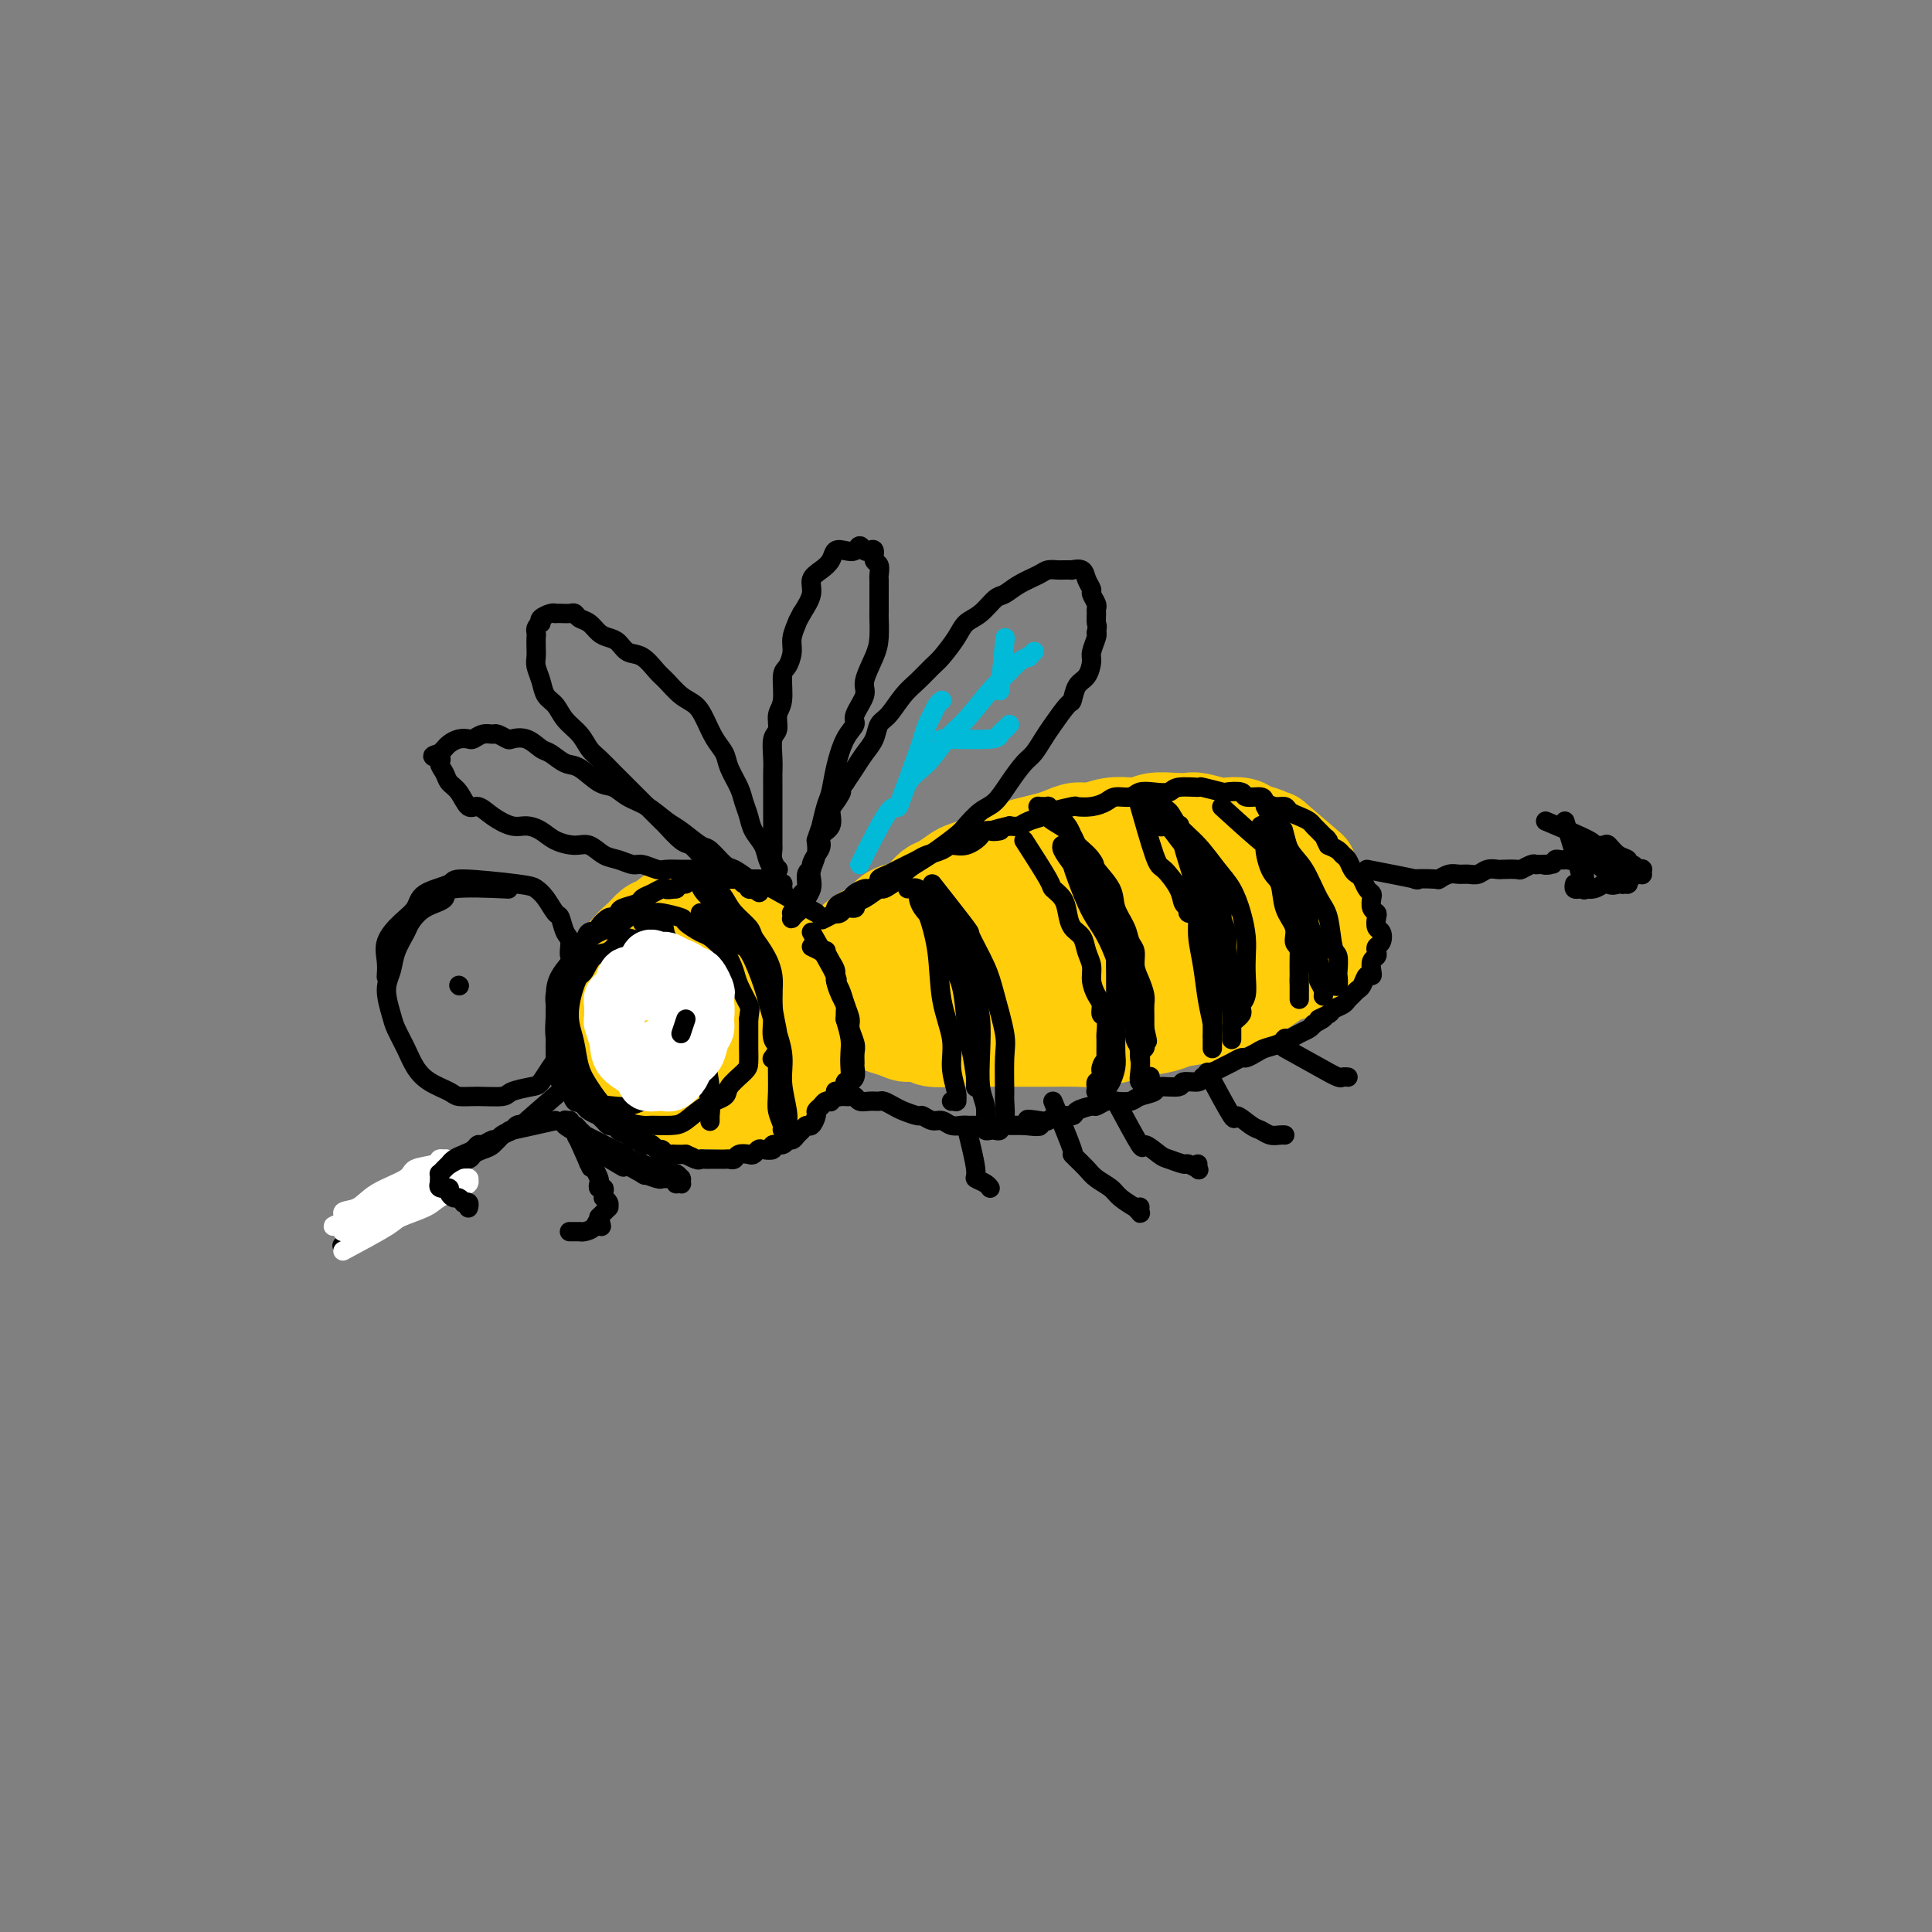 <svg viewBox='0 0 400 400' version='1.1' xmlns='http://www.w3.org/2000/svg' xmlns:xlink='http://www.w3.org/1999/xlink'><rect x="0" y="0" width="400" height="400" fill="#808080" stroke="none"/><g fill='none' stroke='#FFCD0A' stroke-width='20' stroke-linecap='round' stroke-linejoin='round'><path d='M271,180c-2.998,-2.560 -5.995,-5.120 -7,-6c-1.005,-0.880 -0.017,-0.078 0,0c0.017,0.078 -0.938,-0.566 -2,-1c-1.062,-0.434 -2.232,-0.656 -3,-1c-0.768,-0.344 -1.136,-0.810 -2,-1c-0.864,-0.190 -2.226,-0.103 -3,0c-0.774,0.103 -0.962,0.223 -2,0c-1.038,-0.223 -2.925,-0.788 -4,-1c-1.075,-0.212 -1.336,-0.071 -2,0c-0.664,0.071 -1.731,0.070 -3,0c-1.269,-0.070 -2.741,-0.211 -4,0c-1.259,0.211 -2.304,0.774 -3,1c-0.696,0.226 -1.043,0.116 -2,0c-0.957,-0.116 -2.523,-0.238 -4,0c-1.477,0.238 -2.864,0.838 -4,1c-1.136,0.162 -2.022,-0.112 -3,0c-0.978,0.112 -2.049,0.610 -3,1c-0.951,0.390 -1.781,0.672 -3,1c-1.219,0.328 -2.828,0.704 -4,1c-1.172,0.296 -1.906,0.513 -3,1c-1.094,0.487 -2.547,1.243 -4,2'/><path d='M206,178c-3.149,1.102 -2.520,0.858 -3,1c-0.480,0.142 -2.067,0.671 -3,1c-0.933,0.329 -1.211,0.459 -2,1c-0.789,0.541 -2.088,1.492 -3,2c-0.912,0.508 -1.439,0.572 -2,1c-0.561,0.428 -1.158,1.219 -2,2c-0.842,0.781 -1.929,1.553 -3,2c-1.071,0.447 -2.127,0.570 -3,1c-0.873,0.430 -1.563,1.165 -2,2c-0.437,0.835 -0.621,1.768 -1,2c-0.379,0.232 -0.952,-0.236 -2,0c-1.048,0.236 -2.572,1.175 -3,2c-0.428,0.825 0.239,1.534 0,2c-0.239,0.466 -1.383,0.688 -2,1c-0.617,0.312 -0.705,0.715 -1,1c-0.295,0.285 -0.797,0.454 -1,1c-0.203,0.546 -0.107,1.470 0,2c0.107,0.530 0.225,0.668 0,1c-0.225,0.332 -0.793,0.859 -1,1c-0.207,0.141 -0.051,-0.103 0,0c0.051,0.103 -0.001,0.552 0,1c0.001,0.448 0.055,0.894 0,1c-0.055,0.106 -0.218,-0.126 0,0c0.218,0.126 0.816,0.612 1,1c0.184,0.388 -0.046,0.677 0,1c0.046,0.323 0.368,0.678 1,1c0.632,0.322 1.576,0.611 2,1c0.424,0.389 0.330,0.877 1,1c0.670,0.123 2.103,-0.121 3,0c0.897,0.121 1.256,0.606 2,1c0.744,0.394 1.872,0.697 3,1'/><path d='M185,213c2.214,0.862 2.250,1.015 3,1c0.750,-0.015 2.215,-0.200 3,0c0.785,0.200 0.889,0.786 2,1c1.111,0.214 3.230,0.057 5,0c1.770,-0.057 3.191,-0.015 4,0c0.809,0.015 1.005,0.004 2,0c0.995,-0.004 2.790,-0.001 4,0c1.210,0.001 1.834,0.001 3,0c1.166,-0.001 2.875,-0.003 4,0c1.125,0.003 1.667,0.012 3,0c1.333,-0.012 3.456,-0.045 5,0c1.544,0.045 2.508,0.166 4,0c1.492,-0.166 3.512,-0.621 5,-1c1.488,-0.379 2.444,-0.682 4,-1c1.556,-0.318 3.711,-0.652 5,-1c1.289,-0.348 1.713,-0.712 3,-1c1.287,-0.288 3.436,-0.501 5,-1c1.564,-0.499 2.543,-1.285 4,-2c1.457,-0.715 3.392,-1.360 5,-2c1.608,-0.640 2.889,-1.274 4,-2c1.111,-0.726 2.052,-1.545 3,-2c0.948,-0.455 1.903,-0.547 3,-1c1.097,-0.453 2.337,-1.267 3,-2c0.663,-0.733 0.748,-1.384 1,-2c0.252,-0.616 0.672,-1.197 1,-2c0.328,-0.803 0.565,-1.829 1,-2c0.435,-0.171 1.070,0.512 1,0c-0.070,-0.512 -0.843,-2.220 -1,-3c-0.157,-0.780 0.304,-0.633 0,-1c-0.304,-0.367 -1.373,-1.248 -2,-2c-0.627,-0.752 -0.814,-1.376 -1,-2'/><path d='M271,185c-1.623,-1.421 -3.680,-0.973 -5,-1c-1.320,-0.027 -1.902,-0.529 -3,-1c-1.098,-0.471 -2.714,-0.912 -4,-1c-1.286,-0.088 -2.244,0.177 -4,0c-1.756,-0.177 -4.310,-0.794 -6,-1c-1.690,-0.206 -2.515,0.001 -4,0c-1.485,-0.001 -3.629,-0.209 -6,0c-2.371,0.209 -4.969,0.837 -7,1c-2.031,0.163 -3.496,-0.137 -5,0c-1.504,0.137 -3.046,0.711 -5,1c-1.954,0.289 -4.319,0.293 -7,1c-2.681,0.707 -5.678,2.117 -8,3c-2.322,0.883 -3.970,1.238 -6,2c-2.030,0.762 -4.442,1.930 -6,3c-1.558,1.070 -2.264,2.041 -4,3c-1.736,0.959 -4.504,1.906 -6,3c-1.496,1.094 -1.722,2.336 -2,3c-0.278,0.664 -0.609,0.752 -1,1c-0.391,0.248 -0.843,0.657 -1,1c-0.157,0.343 -0.019,0.621 0,1c0.019,0.379 -0.081,0.859 0,1c0.081,0.141 0.342,-0.056 1,0c0.658,0.056 1.714,0.366 3,0c1.286,-0.366 2.804,-1.408 4,-2c1.196,-0.592 2.071,-0.733 3,-1c0.929,-0.267 1.911,-0.660 3,-1c1.089,-0.340 2.286,-0.627 3,-1c0.714,-0.373 0.944,-0.832 2,-1c1.056,-0.168 2.938,-0.045 4,0c1.062,0.045 1.303,0.013 2,0c0.697,-0.013 1.848,-0.006 3,0'/><path d='M209,199c4.371,-0.823 3.299,0.119 4,1c0.701,0.881 3.176,1.702 5,2c1.824,0.298 2.999,0.073 4,0c1.001,-0.073 1.830,0.006 4,0c2.170,-0.006 5.682,-0.095 8,0c2.318,0.095 3.444,0.375 5,0c1.556,-0.375 3.543,-1.406 5,-2c1.457,-0.594 2.386,-0.750 3,-1c0.614,-0.250 0.914,-0.595 1,-1c0.086,-0.405 -0.041,-0.869 0,-1c0.041,-0.131 0.251,0.070 0,0c-0.251,-0.070 -0.962,-0.411 -2,-1c-1.038,-0.589 -2.404,-1.427 -4,-2c-1.596,-0.573 -3.423,-0.882 -5,-1c-1.577,-0.118 -2.904,-0.047 -5,0c-2.096,0.047 -4.960,0.069 -7,0c-2.040,-0.069 -3.257,-0.229 -5,0c-1.743,0.229 -4.011,0.846 -6,1c-1.989,0.154 -3.700,-0.155 -5,0c-1.300,0.155 -2.191,0.773 -3,1c-0.809,0.227 -1.538,0.062 -2,0c-0.462,-0.062 -0.657,-0.020 -1,0c-0.343,0.020 -0.833,0.020 -1,0c-0.167,-0.020 -0.011,-0.059 0,0c0.011,0.059 -0.122,0.215 0,0c0.122,-0.215 0.501,-0.803 2,-1c1.499,-0.197 4.120,-0.003 6,0c1.880,0.003 3.019,-0.185 6,0c2.981,0.185 7.802,0.742 11,1c3.198,0.258 4.771,0.217 7,0c2.229,-0.217 5.115,-0.608 8,-1'/><path d='M242,194c7.130,-0.286 5.455,-0.500 6,-1c0.545,-0.500 3.309,-1.286 5,-2c1.691,-0.714 2.311,-1.356 3,-2c0.689,-0.644 1.449,-1.290 2,-2c0.551,-0.710 0.892,-1.485 1,-2c0.108,-0.515 -0.019,-0.769 0,-1c0.019,-0.231 0.182,-0.440 0,-1c-0.182,-0.560 -0.710,-1.471 -1,-2c-0.290,-0.529 -0.343,-0.675 -1,-1c-0.657,-0.325 -1.917,-0.830 -3,-1c-1.083,-0.170 -1.990,-0.005 -3,0c-1.010,0.005 -2.123,-0.149 -4,0c-1.877,0.149 -4.517,0.601 -7,1c-2.483,0.399 -4.809,0.745 -7,1c-2.191,0.255 -4.246,0.420 -6,1c-1.754,0.580 -3.208,1.577 -5,2c-1.792,0.423 -3.922,0.272 -6,1c-2.078,0.728 -4.105,2.333 -6,3c-1.895,0.667 -3.659,0.395 -5,1c-1.341,0.605 -2.261,2.089 -4,3c-1.739,0.911 -4.299,1.251 -6,2c-1.701,0.749 -2.543,1.906 -4,3c-1.457,1.094 -3.528,2.125 -5,3c-1.472,0.875 -2.345,1.592 -3,2c-0.655,0.408 -1.093,0.505 -2,1c-0.907,0.495 -2.282,1.387 -3,2c-0.718,0.613 -0.780,0.948 -1,1c-0.220,0.052 -0.598,-0.178 -1,0c-0.402,0.178 -0.829,0.765 -1,1c-0.171,0.235 -0.085,0.117 0,0'/><path d='M175,207c-6.283,3.420 -1.491,0.970 0,0c1.491,-0.970 -0.318,-0.460 -1,0c-0.682,0.460 -0.235,0.869 0,1c0.235,0.131 0.260,-0.016 0,0c-0.260,0.016 -0.805,0.197 -1,0c-0.195,-0.197 -0.041,-0.770 0,-1c0.041,-0.230 -0.030,-0.116 0,0c0.030,0.116 0.160,0.234 0,0c-0.160,-0.234 -0.609,-0.821 -1,-1c-0.391,-0.179 -0.725,0.051 -1,0c-0.275,-0.051 -0.492,-0.384 -1,-1c-0.508,-0.616 -1.308,-1.516 -2,-2c-0.692,-0.484 -1.278,-0.554 -2,-1c-0.722,-0.446 -1.582,-1.270 -2,-2c-0.418,-0.730 -0.396,-1.365 -1,-2c-0.604,-0.635 -1.836,-1.269 -3,-2c-1.164,-0.731 -2.260,-1.559 -3,-2c-0.740,-0.441 -1.125,-0.497 -2,-1c-0.875,-0.503 -2.240,-1.455 -3,-2c-0.760,-0.545 -0.916,-0.684 -2,-1c-1.084,-0.316 -3.095,-0.810 -4,-1c-0.905,-0.190 -0.704,-0.077 -1,0c-0.296,0.077 -1.090,0.117 -2,0c-0.910,-0.117 -1.938,-0.391 -3,0c-1.062,0.391 -2.158,1.448 -3,2c-0.842,0.552 -1.429,0.598 -2,1c-0.571,0.402 -1.125,1.160 -2,2c-0.875,0.840 -2.069,1.761 -3,3c-0.931,1.239 -1.597,2.795 -2,4c-0.403,1.205 -0.544,2.059 -1,3c-0.456,0.941 -1.228,1.971 -2,3'/><path d='M125,207c-1.164,2.502 -0.074,2.259 0,3c0.074,0.741 -0.868,2.468 -1,4c-0.132,1.532 0.545,2.869 1,4c0.455,1.131 0.687,2.054 1,3c0.313,0.946 0.706,1.913 2,3c1.294,1.087 3.489,2.293 5,3c1.511,0.707 2.338,0.916 4,1c1.662,0.084 4.160,0.045 6,0c1.840,-0.045 3.021,-0.094 5,0c1.979,0.094 4.755,0.332 7,0c2.245,-0.332 3.960,-1.233 5,-2c1.040,-0.767 1.404,-1.401 2,-2c0.596,-0.599 1.424,-1.165 2,-2c0.576,-0.835 0.899,-1.941 1,-3c0.101,-1.059 -0.020,-2.073 0,-3c0.020,-0.927 0.183,-1.767 0,-3c-0.183,-1.233 -0.711,-2.859 -1,-4c-0.289,-1.141 -0.338,-1.799 -1,-3c-0.662,-1.201 -1.937,-2.947 -3,-4c-1.063,-1.053 -1.913,-1.414 -3,-2c-1.087,-0.586 -2.412,-1.396 -4,-2c-1.588,-0.604 -3.440,-1.003 -5,-1c-1.560,0.003 -2.827,0.406 -4,1c-1.173,0.594 -2.251,1.379 -4,2c-1.749,0.621 -4.168,1.079 -6,2c-1.832,0.921 -3.077,2.304 -4,4c-0.923,1.696 -1.524,3.703 -2,5c-0.476,1.297 -0.829,1.884 -1,3c-0.171,1.116 -0.161,2.762 0,4c0.161,1.238 0.475,2.068 1,3c0.525,0.932 1.263,1.966 2,3'/><path d='M130,224c1.255,1.563 2.893,0.470 4,0c1.107,-0.470 1.683,-0.316 3,0c1.317,0.316 3.374,0.795 5,0c1.626,-0.795 2.822,-2.863 4,-4c1.178,-1.137 2.338,-1.341 3,-2c0.662,-0.659 0.826,-1.773 1,-3c0.174,-1.227 0.359,-2.568 0,-4c-0.359,-1.432 -1.261,-2.955 -2,-4c-0.739,-1.045 -1.316,-1.611 -2,-2c-0.684,-0.389 -1.476,-0.600 -2,-1c-0.524,-0.400 -0.781,-0.989 -2,-1c-1.219,-0.011 -3.398,0.554 -5,1c-1.602,0.446 -2.625,0.771 -4,2c-1.375,1.229 -3.102,3.362 -4,5c-0.898,1.638 -0.966,2.781 -1,4c-0.034,1.219 -0.034,2.514 0,4c0.034,1.486 0.102,3.165 1,4c0.898,0.835 2.627,0.828 4,1c1.373,0.172 2.390,0.523 4,0c1.610,-0.523 3.812,-1.919 5,-3c1.188,-1.081 1.361,-1.845 2,-3c0.639,-1.155 1.742,-2.700 2,-4c0.258,-1.300 -0.330,-2.356 -1,-3c-0.670,-0.644 -1.423,-0.876 -2,-1c-0.577,-0.124 -0.978,-0.138 -2,0c-1.022,0.138 -2.666,0.429 -4,1c-1.334,0.571 -2.359,1.423 -3,2c-0.641,0.577 -0.897,0.879 -1,1c-0.103,0.121 -0.051,0.060 0,0'/></g>
<g fill='none' stroke='#000000' stroke-width='4' stroke-linecap='round' stroke-linejoin='round'><path d='M169,189c-3.808,-2.115 -7.616,-4.231 -9,-5c-1.384,-0.769 -0.344,-0.192 0,0c0.344,0.192 -0.007,-0.000 0,0c0.007,0.000 0.371,0.192 0,0c-0.371,-0.192 -1.478,-0.770 -2,-1c-0.522,-0.230 -0.458,-0.114 -1,0c-0.542,0.114 -1.688,0.227 -2,0c-0.312,-0.227 0.211,-0.793 0,-1c-0.211,-0.207 -1.155,-0.056 -2,0c-0.845,0.056 -1.591,0.015 -2,0c-0.409,-0.015 -0.480,-0.005 -1,0c-0.520,0.005 -1.487,0.005 -2,0c-0.513,-0.005 -0.571,-0.016 -1,0c-0.429,0.016 -1.228,0.060 -2,0c-0.772,-0.060 -1.516,-0.222 -2,0c-0.484,0.222 -0.707,0.829 -1,1c-0.293,0.171 -0.655,-0.094 -1,0c-0.345,0.094 -0.672,0.547 -1,1'/><path d='M140,184c-2.428,0.322 -1.996,0.128 -2,0c-0.004,-0.128 -0.442,-0.189 -1,0c-0.558,0.189 -1.234,0.628 -2,1c-0.766,0.372 -1.620,0.678 -2,1c-0.380,0.322 -0.286,0.659 -1,1c-0.714,0.341 -2.238,0.686 -3,1c-0.762,0.314 -0.763,0.596 -1,1c-0.237,0.404 -0.711,0.930 -1,1c-0.289,0.070 -0.392,-0.314 -1,0c-0.608,0.314 -1.722,1.327 -2,2c-0.278,0.673 0.280,1.007 0,1c-0.280,-0.007 -1.399,-0.353 -2,0c-0.601,0.353 -0.686,1.407 -1,2c-0.314,0.593 -0.857,0.726 -1,1c-0.143,0.274 0.115,0.688 0,1c-0.115,0.312 -0.604,0.521 -1,1c-0.396,0.479 -0.698,1.226 -1,2c-0.302,0.774 -0.603,1.573 -1,2c-0.397,0.427 -0.891,0.480 -1,1c-0.109,0.520 0.167,1.505 0,2c-0.167,0.495 -0.777,0.500 -1,1c-0.223,0.500 -0.060,1.495 0,2c0.060,0.505 0.016,0.522 0,1c-0.016,0.478 -0.004,1.419 0,2c0.004,0.581 0.001,0.802 0,1c-0.001,0.198 -0.000,0.371 0,1c0.000,0.629 0.000,1.713 0,2c-0.000,0.287 -0.000,-0.222 0,0c0.000,0.222 0.000,1.175 0,2c-0.000,0.825 -0.000,1.521 0,2c0.000,0.479 0.000,0.739 0,1'/><path d='M115,220c0.017,2.034 0.061,1.118 0,1c-0.061,-0.118 -0.227,0.560 0,1c0.227,0.440 0.849,0.641 1,1c0.151,0.359 -0.167,0.874 0,1c0.167,0.126 0.819,-0.138 1,0c0.181,0.138 -0.110,0.677 0,1c0.110,0.323 0.621,0.429 1,1c0.379,0.571 0.625,1.606 1,2c0.375,0.394 0.879,0.148 1,0c0.121,-0.148 -0.140,-0.198 0,0c0.140,0.198 0.681,0.644 1,1c0.319,0.356 0.414,0.621 1,1c0.586,0.379 1.662,0.872 2,1c0.338,0.128 -0.063,-0.110 0,0c0.063,0.110 0.589,0.568 1,1c0.411,0.432 0.705,0.836 1,1c0.295,0.164 0.590,0.086 1,0c0.410,-0.086 0.936,-0.182 1,0c0.064,0.182 -0.334,0.641 0,1c0.334,0.359 1.399,0.618 2,1c0.601,0.382 0.738,0.886 1,1c0.262,0.114 0.647,-0.162 1,0c0.353,0.162 0.672,0.760 1,1c0.328,0.240 0.665,0.121 1,0c0.335,-0.121 0.667,-0.243 1,0c0.333,0.243 0.666,0.850 1,1c0.334,0.150 0.670,-0.156 1,0c0.330,0.156 0.656,0.774 1,1c0.344,0.226 0.708,0.061 1,0c0.292,-0.061 0.512,-0.017 1,0c0.488,0.017 1.244,0.009 2,0'/><path d='M142,239c2.986,1.332 0.449,0.161 0,0c-0.449,-0.161 1.188,0.689 2,1c0.812,0.311 0.799,0.083 1,0c0.201,-0.083 0.617,-0.023 1,0c0.383,0.023 0.733,0.007 1,0c0.267,-0.007 0.452,-0.006 1,0c0.548,0.006 1.460,0.015 2,0c0.540,-0.015 0.708,-0.056 1,0c0.292,0.056 0.709,0.207 1,0c0.291,-0.207 0.458,-0.774 1,-1c0.542,-0.226 1.460,-0.112 2,0c0.540,0.112 0.703,0.222 1,0c0.297,-0.222 0.727,-0.776 1,-1c0.273,-0.224 0.388,-0.116 1,0c0.612,0.116 1.722,0.242 2,0c0.278,-0.242 -0.276,-0.853 0,-1c0.276,-0.147 1.383,0.168 2,0c0.617,-0.168 0.743,-0.820 1,-1c0.257,-0.180 0.646,0.111 1,0c0.354,-0.111 0.673,-0.625 1,-1c0.327,-0.375 0.661,-0.611 1,-1c0.339,-0.389 0.682,-0.930 1,-1c0.318,-0.070 0.610,0.331 1,0c0.390,-0.331 0.879,-1.395 1,-2c0.121,-0.605 -0.126,-0.749 0,-1c0.126,-0.251 0.626,-0.607 1,-1c0.374,-0.393 0.622,-0.824 1,-1c0.378,-0.176 0.885,-0.099 1,0c0.115,0.099 -0.161,0.219 0,0c0.161,-0.219 0.760,-0.777 1,-1c0.240,-0.223 0.120,-0.112 0,0'/><path d='M173,227c1.702,-1.564 0.456,-0.473 0,0c-0.456,0.473 -0.123,0.327 0,0c0.123,-0.327 0.037,-0.834 0,-1c-0.037,-0.166 -0.025,0.008 0,0c0.025,-0.008 0.062,-0.198 0,0c-0.062,0.198 -0.224,0.785 0,1c0.224,0.215 0.834,0.056 1,0c0.166,-0.056 -0.111,-0.011 0,0c0.111,0.011 0.610,-0.011 1,0c0.390,0.011 0.672,0.056 1,0c0.328,-0.056 0.703,-0.212 1,0c0.297,0.212 0.517,0.792 1,1c0.483,0.208 1.230,0.044 2,0c0.770,-0.044 1.562,0.031 2,0c0.438,-0.031 0.522,-0.167 1,0c0.478,0.167 1.349,0.637 2,1c0.651,0.363 1.080,0.618 2,1c0.920,0.382 2.329,0.891 3,1c0.671,0.109 0.604,-0.181 1,0c0.396,0.181 1.256,0.833 2,1c0.744,0.167 1.373,-0.151 2,0c0.627,0.151 1.252,0.773 2,1c0.748,0.227 1.618,0.061 2,0c0.382,-0.061 0.276,-0.016 1,0c0.724,0.016 2.277,0.004 3,0c0.723,-0.004 0.616,-0.001 1,0c0.384,0.001 1.257,0.000 2,0c0.743,-0.000 1.354,-0.000 2,0c0.646,0.000 1.327,0.000 2,0c0.673,-0.000 1.336,-0.000 2,0'/><path d='M212,233c6.166,0.706 2.080,-0.528 1,-1c-1.080,-0.472 0.846,-0.182 2,0c1.154,0.182 1.535,0.255 2,0c0.465,-0.255 1.013,-0.838 2,-1c0.987,-0.162 2.414,0.096 3,0c0.586,-0.096 0.330,-0.548 1,-1c0.670,-0.452 2.267,-0.905 3,-1c0.733,-0.095 0.604,0.168 1,0c0.396,-0.168 1.319,-0.766 2,-1c0.681,-0.234 1.121,-0.105 2,0c0.879,0.105 2.198,0.187 3,0c0.802,-0.187 1.088,-0.643 2,-1c0.912,-0.357 2.451,-0.617 3,-1c0.549,-0.383 0.107,-0.890 1,-1c0.893,-0.110 3.121,0.178 4,0c0.879,-0.178 0.410,-0.821 1,-1c0.590,-0.179 2.241,0.107 3,0c0.759,-0.107 0.627,-0.607 1,-1c0.373,-0.393 1.251,-0.679 2,-1c0.749,-0.321 1.370,-0.677 2,-1c0.630,-0.323 1.270,-0.611 2,-1c0.730,-0.389 1.551,-0.877 2,-1c0.449,-0.123 0.526,0.121 1,0c0.474,-0.121 1.345,-0.606 2,-1c0.655,-0.394 1.095,-0.697 2,-1c0.905,-0.303 2.273,-0.606 3,-1c0.727,-0.394 0.811,-0.879 1,-1c0.189,-0.121 0.484,0.122 1,0c0.516,-0.122 1.254,-0.610 2,-1c0.746,-0.390 1.499,-0.683 2,-1c0.501,-0.317 0.751,-0.659 1,-1'/><path d='M272,212c3.826,-2.035 1.392,-1.123 1,-1c-0.392,0.123 1.257,-0.544 2,-1c0.743,-0.456 0.580,-0.700 1,-1c0.420,-0.300 1.422,-0.657 2,-1c0.578,-0.343 0.732,-0.674 1,-1c0.268,-0.326 0.650,-0.647 1,-1c0.350,-0.353 0.668,-0.738 1,-1c0.332,-0.262 0.676,-0.403 1,-1c0.324,-0.597 0.626,-1.652 1,-2c0.374,-0.348 0.818,0.009 1,0c0.182,-0.009 0.100,-0.384 0,-1c-0.100,-0.616 -0.220,-1.473 0,-2c0.220,-0.527 0.778,-0.722 1,-1c0.222,-0.278 0.108,-0.637 0,-1c-0.108,-0.363 -0.211,-0.731 0,-1c0.211,-0.269 0.737,-0.439 1,-1c0.263,-0.561 0.263,-1.511 0,-2c-0.263,-0.489 -0.789,-0.516 -1,-1c-0.211,-0.484 -0.108,-1.425 0,-2c0.108,-0.575 0.222,-0.783 0,-1c-0.222,-0.217 -0.780,-0.443 -1,-1c-0.220,-0.557 -0.100,-1.445 0,-2c0.100,-0.555 0.182,-0.778 0,-1c-0.182,-0.222 -0.626,-0.445 -1,-1c-0.374,-0.555 -0.678,-1.444 -1,-2c-0.322,-0.556 -0.663,-0.779 -1,-1c-0.337,-0.221 -0.670,-0.440 -1,-1c-0.330,-0.560 -0.655,-1.459 -1,-2c-0.345,-0.541 -0.708,-0.723 -1,-1c-0.292,-0.277 -0.512,-0.651 -1,-1c-0.488,-0.349 -1.244,-0.675 -2,-1'/><path d='M275,175c-1.594,-2.903 -0.079,-1.159 0,-1c0.079,0.159 -1.278,-1.267 -2,-2c-0.722,-0.733 -0.809,-0.775 -1,-1c-0.191,-0.225 -0.488,-0.634 -1,-1c-0.512,-0.366 -1.241,-0.689 -2,-1c-0.759,-0.311 -1.549,-0.609 -2,-1c-0.451,-0.391 -0.563,-0.874 -1,-1c-0.437,-0.126 -1.200,0.106 -2,0c-0.800,-0.106 -1.637,-0.551 -2,-1c-0.363,-0.449 -0.251,-0.904 -1,-1c-0.749,-0.096 -2.359,0.167 -3,0c-0.641,-0.167 -0.312,-0.762 -1,-1c-0.688,-0.238 -2.394,-0.117 -3,0c-0.606,0.117 -0.111,0.231 -1,0c-0.889,-0.231 -3.161,-0.808 -4,-1c-0.839,-0.192 -0.245,-0.000 -1,0c-0.755,0.000 -2.858,-0.192 -4,0c-1.142,0.192 -1.321,0.769 -2,1c-0.679,0.231 -1.858,0.117 -3,0c-1.142,-0.117 -2.248,-0.238 -3,0c-0.752,0.238 -1.151,0.834 -2,1c-0.849,0.166 -2.147,-0.100 -3,0c-0.853,0.100 -1.262,0.566 -2,1c-0.738,0.434 -1.807,0.837 -3,1c-1.193,0.163 -2.512,0.085 -3,0c-0.488,-0.085 -0.147,-0.177 -1,0c-0.853,0.177 -2.900,0.622 -4,1c-1.100,0.378 -1.254,0.689 -2,1c-0.746,0.311 -2.086,0.622 -3,1c-0.914,0.378 -1.404,0.822 -2,1c-0.596,0.178 -1.298,0.089 -2,0'/><path d='M209,171c-6.465,1.471 -2.628,1.150 -2,1c0.628,-0.150 -1.952,-0.128 -3,0c-1.048,0.128 -0.564,0.363 -1,1c-0.436,0.637 -1.793,1.676 -3,2c-1.207,0.324 -2.263,-0.068 -3,0c-0.737,0.068 -1.156,0.596 -2,1c-0.844,0.404 -2.112,0.686 -3,1c-0.888,0.314 -1.395,0.662 -2,1c-0.605,0.338 -1.309,0.668 -2,1c-0.691,0.332 -1.369,0.667 -2,1c-0.631,0.333 -1.215,0.663 -2,1c-0.785,0.337 -1.773,0.682 -2,1c-0.227,0.318 0.305,0.610 0,1c-0.305,0.390 -1.447,0.878 -2,1c-0.553,0.122 -0.516,-0.122 -1,0c-0.484,0.122 -1.489,0.611 -2,1c-0.511,0.389 -0.529,0.679 -1,1c-0.471,0.321 -1.394,0.675 -2,1c-0.606,0.325 -0.894,0.623 -1,1c-0.106,0.377 -0.028,0.832 0,1c0.028,0.168 0.008,0.048 0,0c-0.008,-0.048 -0.004,-0.024 0,0'/><path d='M173,189c-5.555,2.789 -1.442,0.762 0,0c1.442,-0.762 0.213,-0.260 0,0c-0.213,0.260 0.588,0.278 1,0c0.412,-0.278 0.433,-0.853 1,-1c0.567,-0.147 1.680,0.134 2,0c0.320,-0.134 -0.153,-0.683 0,-1c0.153,-0.317 0.932,-0.402 2,-1c1.068,-0.598 2.425,-1.707 3,-2c0.575,-0.293 0.368,0.232 1,0c0.632,-0.232 2.102,-1.221 3,-2c0.898,-0.779 1.223,-1.348 2,-2c0.777,-0.652 2.007,-1.386 3,-2c0.993,-0.614 1.749,-1.108 3,-2c1.251,-0.892 2.995,-2.184 4,-3c1.005,-0.816 1.270,-1.157 2,-2c0.730,-0.843 1.925,-2.189 3,-3c1.075,-0.811 2.032,-1.088 3,-2c0.968,-0.912 1.949,-2.458 3,-4c1.051,-1.542 2.173,-3.079 3,-4c0.827,-0.921 1.360,-1.225 2,-2c0.640,-0.775 1.389,-2.022 2,-3c0.611,-0.978 1.084,-1.689 2,-3c0.916,-1.311 2.274,-3.223 3,-4c0.726,-0.777 0.821,-0.419 1,-1c0.179,-0.581 0.444,-2.099 1,-3c0.556,-0.901 1.403,-1.183 2,-2c0.597,-0.817 0.943,-2.167 1,-3c0.057,-0.833 -0.177,-1.147 0,-2c0.177,-0.853 0.765,-2.244 1,-3c0.235,-0.756 0.118,-0.878 0,-1'/><path d='M227,131c0.308,-1.738 0.079,-1.583 0,-2c-0.079,-0.417 -0.006,-1.406 0,-2c0.006,-0.594 -0.054,-0.792 0,-1c0.054,-0.208 0.223,-0.428 0,-1c-0.223,-0.572 -0.838,-1.498 -1,-2c-0.162,-0.502 0.129,-0.579 0,-1c-0.129,-0.421 -0.679,-1.185 -1,-2c-0.321,-0.815 -0.415,-1.683 -1,-2c-0.585,-0.317 -1.661,-0.085 -2,0c-0.339,0.085 0.061,0.022 0,0c-0.061,-0.022 -0.581,-0.004 -1,0c-0.419,0.004 -0.738,-0.007 -1,0c-0.262,0.007 -0.469,0.034 -1,0c-0.531,-0.034 -1.387,-0.127 -2,0c-0.613,0.127 -0.982,0.475 -2,1c-1.018,0.525 -2.685,1.228 -4,2c-1.315,0.772 -2.276,1.612 -3,2c-0.724,0.388 -1.209,0.324 -2,1c-0.791,0.676 -1.888,2.091 -3,3c-1.112,0.909 -2.240,1.310 -3,2c-0.760,0.690 -1.151,1.667 -2,3c-0.849,1.333 -2.156,3.022 -3,4c-0.844,0.978 -1.224,1.244 -2,2c-0.776,0.756 -1.947,2.001 -3,3c-1.053,0.999 -1.987,1.751 -3,3c-1.013,1.249 -2.106,2.995 -3,4c-0.894,1.005 -1.590,1.269 -2,2c-0.410,0.731 -0.532,1.928 -1,3c-0.468,1.072 -1.280,2.019 -2,3c-0.720,0.981 -1.349,1.994 -2,3c-0.651,1.006 -1.326,2.003 -2,3'/><path d='M175,162c-4.052,5.458 -1.682,2.603 -1,2c0.682,-0.603 -0.324,1.046 -1,2c-0.676,0.954 -1.021,1.214 -1,2c0.021,0.786 0.408,2.098 0,3c-0.408,0.902 -1.611,1.394 -2,2c-0.389,0.606 0.035,1.326 0,2c-0.035,0.674 -0.530,1.301 -1,2c-0.470,0.699 -0.915,1.468 -1,2c-0.085,0.532 0.188,0.825 0,1c-0.188,0.175 -0.839,0.232 -1,1c-0.161,0.768 0.168,2.247 0,3c-0.168,0.753 -0.833,0.780 -1,1c-0.167,0.220 0.166,0.632 0,1c-0.166,0.368 -0.829,0.690 -1,1c-0.171,0.310 0.149,0.606 0,1c-0.149,0.394 -0.768,0.886 -1,1c-0.232,0.114 -0.077,-0.151 0,0c0.077,0.151 0.076,0.718 0,1c-0.076,0.282 -0.228,0.280 0,0c0.228,-0.280 0.835,-0.837 1,-1c0.165,-0.163 -0.113,0.069 0,0c0.113,-0.069 0.618,-0.440 1,-1c0.382,-0.560 0.642,-1.308 1,-2c0.358,-0.692 0.814,-1.329 1,-2c0.186,-0.671 0.101,-1.376 0,-2c-0.101,-0.624 -0.220,-1.168 0,-2c0.220,-0.832 0.777,-1.952 1,-3c0.223,-1.048 0.111,-2.024 0,-3'/><path d='M169,174c0.953,-2.945 0.835,-2.308 1,-3c0.165,-0.692 0.613,-2.714 1,-4c0.387,-1.286 0.715,-1.837 1,-3c0.285,-1.163 0.529,-2.938 1,-5c0.471,-2.062 1.168,-4.412 2,-6c0.832,-1.588 1.799,-2.413 2,-3c0.201,-0.587 -0.363,-0.935 0,-2c0.363,-1.065 1.652,-2.846 2,-4c0.348,-1.154 -0.247,-1.680 0,-3c0.247,-1.320 1.334,-3.435 2,-5c0.666,-1.565 0.910,-2.579 1,-4c0.090,-1.421 0.024,-3.249 0,-4c-0.024,-0.751 -0.007,-0.424 0,-1c0.007,-0.576 0.003,-2.056 0,-3c-0.003,-0.944 -0.005,-1.351 0,-2c0.005,-0.649 0.016,-1.540 0,-2c-0.016,-0.460 -0.060,-0.488 0,-1c0.060,-0.512 0.223,-1.509 0,-2c-0.223,-0.491 -0.834,-0.476 -1,-1c-0.166,-0.524 0.111,-1.587 0,-2c-0.111,-0.413 -0.610,-0.177 -1,0c-0.390,0.177 -0.672,0.295 -1,0c-0.328,-0.295 -0.703,-1.001 -1,-1c-0.297,0.001 -0.516,0.710 -1,1c-0.484,0.290 -1.234,0.160 -2,0c-0.766,-0.160 -1.549,-0.350 -2,0c-0.451,0.350 -0.571,1.240 -1,2c-0.429,0.760 -1.166,1.389 -2,2c-0.834,0.611 -1.763,1.203 -2,2c-0.237,0.797 0.218,1.799 0,3c-0.218,1.201 -1.109,2.600 -2,4'/><path d='M166,127c-1.091,2.009 -0.818,1.533 -1,2c-0.182,0.467 -0.818,1.879 -1,3c-0.182,1.121 0.091,1.951 0,3c-0.091,1.049 -0.545,2.316 -1,3c-0.455,0.684 -0.910,0.786 -1,2c-0.090,1.214 0.186,3.539 0,5c-0.186,1.461 -0.834,2.058 -1,3c-0.166,0.942 0.152,2.229 0,3c-0.152,0.771 -0.773,1.026 -1,2c-0.227,0.974 -0.061,2.669 0,4c0.061,1.331 0.016,2.300 0,3c-0.016,0.700 -0.004,1.131 0,2c0.004,0.869 0.001,2.177 0,3c-0.001,0.823 -0.000,1.161 0,2c0.000,0.839 -0.001,2.178 0,3c0.001,0.822 0.004,1.128 0,2c-0.004,0.872 -0.015,2.309 0,3c0.015,0.691 0.056,0.637 0,1c-0.056,0.363 -0.207,1.145 0,2c0.207,0.855 0.774,1.783 1,2c0.226,0.217 0.113,-0.278 0,0c-0.113,0.278 -0.227,1.328 0,2c0.227,0.672 0.793,0.965 1,1c0.207,0.035 0.055,-0.187 0,0c-0.055,0.187 -0.014,0.783 0,1c0.014,0.217 0.000,0.055 0,0c-0.000,-0.055 0.014,-0.004 0,0c-0.014,0.004 -0.055,-0.040 0,0c0.055,0.040 0.207,0.165 0,0c-0.207,-0.165 -0.773,-0.618 -1,-1c-0.227,-0.382 -0.113,-0.691 0,-1'/><path d='M161,182c-0.086,3.679 -0.800,0.378 -1,-1c-0.200,-1.378 0.115,-0.833 0,-1c-0.115,-0.167 -0.661,-1.045 -1,-2c-0.339,-0.955 -0.471,-1.987 -1,-3c-0.529,-1.013 -1.455,-2.007 -2,-3c-0.545,-0.993 -0.708,-1.984 -1,-3c-0.292,-1.016 -0.711,-2.056 -1,-3c-0.289,-0.944 -0.448,-1.792 -1,-3c-0.552,-1.208 -1.498,-2.775 -2,-4c-0.502,-1.225 -0.560,-2.109 -1,-3c-0.440,-0.891 -1.263,-1.790 -2,-3c-0.737,-1.210 -1.390,-2.732 -2,-4c-0.610,-1.268 -1.177,-2.284 -2,-3c-0.823,-0.716 -1.901,-1.132 -3,-2c-1.099,-0.868 -2.220,-2.187 -3,-3c-0.780,-0.813 -1.220,-1.121 -2,-2c-0.780,-0.879 -1.900,-2.328 -3,-3c-1.100,-0.672 -2.181,-0.565 -3,-1c-0.819,-0.435 -1.375,-1.412 -2,-2c-0.625,-0.588 -1.320,-0.788 -2,-1c-0.680,-0.212 -1.347,-0.435 -2,-1c-0.653,-0.565 -1.292,-1.472 -2,-2c-0.708,-0.528 -1.486,-0.677 -2,-1c-0.514,-0.323 -0.764,-0.818 -1,-1c-0.236,-0.182 -0.457,-0.049 -1,0c-0.543,0.049 -1.407,0.016 -2,0c-0.593,-0.016 -0.916,-0.015 -1,0c-0.084,0.015 0.070,0.045 0,0c-0.070,-0.045 -0.365,-0.166 -1,0c-0.635,0.166 -1.610,0.619 -2,1c-0.390,0.381 -0.195,0.691 0,1'/><path d='M112,129c-1.310,0.727 -1.084,1.545 -1,2c0.084,0.455 0.026,0.547 0,1c-0.026,0.453 -0.019,1.266 0,2c0.019,0.734 0.050,1.389 0,2c-0.050,0.611 -0.180,1.178 0,2c0.180,0.822 0.671,1.899 1,3c0.329,1.101 0.497,2.224 1,3c0.503,0.776 1.341,1.204 2,2c0.659,0.796 1.139,1.961 2,3c0.861,1.039 2.102,1.954 3,3c0.898,1.046 1.452,2.224 2,3c0.548,0.776 1.090,1.151 2,2c0.910,0.849 2.188,2.172 3,3c0.812,0.828 1.157,1.161 2,2c0.843,0.839 2.183,2.183 3,3c0.817,0.817 1.111,1.107 2,2c0.889,0.893 2.374,2.389 3,3c0.626,0.611 0.394,0.339 1,1c0.606,0.661 2.049,2.257 3,3c0.951,0.743 1.409,0.633 2,1c0.591,0.367 1.314,1.211 2,2c0.686,0.789 1.335,1.522 2,2c0.665,0.478 1.345,0.701 2,1c0.655,0.299 1.285,0.672 2,1c0.715,0.328 1.516,0.610 2,1c0.484,0.390 0.652,0.889 1,1c0.348,0.111 0.878,-0.166 1,0c0.122,0.166 -0.163,0.777 0,1c0.163,0.223 0.775,0.060 1,0c0.225,-0.060 0.064,-0.017 0,0c-0.064,0.017 -0.032,0.009 0,0'/><path d='M156,184c2.320,1.551 0.621,0.428 0,0c-0.621,-0.428 -0.162,-0.160 0,0c0.162,0.160 0.028,0.214 0,0c-0.028,-0.214 0.049,-0.695 0,-1c-0.049,-0.305 -0.224,-0.433 -1,-1c-0.776,-0.567 -2.154,-1.574 -3,-2c-0.846,-0.426 -1.159,-0.273 -2,-1c-0.841,-0.727 -2.209,-2.334 -3,-3c-0.791,-0.666 -1.005,-0.390 -2,-1c-0.995,-0.610 -2.769,-2.104 -4,-3c-1.231,-0.896 -1.917,-1.194 -3,-2c-1.083,-0.806 -2.562,-2.122 -4,-3c-1.438,-0.878 -2.835,-1.319 -4,-2c-1.165,-0.681 -2.098,-1.601 -3,-2c-0.902,-0.399 -1.774,-0.277 -3,-1c-1.226,-0.723 -2.806,-2.292 -4,-3c-1.194,-0.708 -2.001,-0.554 -3,-1c-0.999,-0.446 -2.189,-1.492 -3,-2c-0.811,-0.508 -1.244,-0.480 -2,-1c-0.756,-0.520 -1.837,-1.589 -3,-2c-1.163,-0.411 -2.408,-0.164 -3,0c-0.592,0.164 -0.530,0.244 -1,0c-0.470,-0.244 -1.473,-0.811 -2,-1c-0.527,-0.189 -0.578,0.001 -1,0c-0.422,-0.001 -1.216,-0.193 -2,0c-0.784,0.193 -1.558,0.773 -2,1c-0.442,0.227 -0.552,0.102 -1,0c-0.448,-0.102 -1.233,-0.182 -2,0c-0.767,0.182 -1.514,0.626 -2,1c-0.486,0.374 -0.710,0.678 -1,1c-0.290,0.322 -0.645,0.661 -1,1'/><path d='M91,156c-2.771,0.655 -0.698,0.793 0,1c0.698,0.207 0.021,0.484 0,1c-0.021,0.516 0.613,1.271 1,2c0.387,0.729 0.528,1.430 1,2c0.472,0.570 1.274,1.008 2,2c0.726,0.992 1.377,2.538 2,3c0.623,0.462 1.220,-0.161 2,0c0.780,0.161 1.744,1.107 3,2c1.256,0.893 2.804,1.732 4,2c1.196,0.268 2.038,-0.035 3,0c0.962,0.035 2.042,0.409 3,1c0.958,0.591 1.792,1.401 3,2c1.208,0.599 2.789,0.988 4,1c1.211,0.012 2.053,-0.352 3,0c0.947,0.352 2.001,1.418 3,2c0.999,0.582 1.943,0.678 3,1c1.057,0.322 2.226,0.871 3,1c0.774,0.129 1.152,-0.162 2,0c0.848,0.162 2.168,0.776 3,1c0.832,0.224 1.178,0.059 2,0c0.822,-0.059 2.121,-0.012 3,0c0.879,0.012 1.339,-0.011 2,0c0.661,0.011 1.524,0.054 2,0c0.476,-0.054 0.565,-0.207 1,0c0.435,0.207 1.215,0.773 2,1c0.785,0.227 1.573,0.113 2,0c0.427,-0.113 0.493,-0.226 1,0c0.507,0.226 1.456,0.793 2,1c0.544,0.207 0.685,0.056 1,0c0.315,-0.056 0.804,-0.016 1,0c0.196,0.016 0.098,0.008 0,0'/><path d='M155,182c7.598,1.702 2.092,0.456 0,0c-2.092,-0.456 -0.771,-0.122 0,0c0.771,0.122 0.991,0.033 1,0c0.009,-0.033 -0.194,-0.009 0,0c0.194,0.009 0.784,0.002 1,0c0.216,-0.002 0.057,-0.001 0,0c-0.057,0.001 -0.012,0.000 0,0c0.012,-0.000 -0.011,-0.000 0,0c0.011,0.000 0.054,0.000 0,0c-0.054,-0.000 -0.207,-0.000 0,0c0.207,0.000 0.773,0.000 1,0c0.227,-0.000 0.113,-0.000 0,0'/><path d='M212,174c2.054,3.197 4.107,6.393 5,8c0.893,1.607 0.624,1.623 1,2c0.376,0.377 1.396,1.115 2,2c0.604,0.885 0.793,1.917 1,3c0.207,1.083 0.433,2.218 1,3c0.567,0.782 1.475,1.210 2,2c0.525,0.790 0.667,1.940 1,3c0.333,1.060 0.859,2.028 1,3c0.141,0.972 -0.102,1.946 0,3c0.102,1.054 0.549,2.188 1,3c0.451,0.812 0.905,1.302 1,2c0.095,0.698 -0.171,1.605 0,2c0.171,0.395 0.778,0.277 1,1c0.222,0.723 0.060,2.288 0,3c-0.060,0.712 -0.016,0.572 0,1c0.016,0.428 0.004,1.423 0,2c-0.004,0.577 -0.001,0.736 0,1c0.001,0.264 0.001,0.632 0,1'/><path d='M229,219c0.835,4.041 0.421,1.643 0,1c-0.421,-0.643 -0.849,0.468 -1,1c-0.151,0.532 -0.026,0.486 0,1c0.026,0.514 -0.045,1.587 0,2c0.045,0.413 0.208,0.167 0,0c-0.208,-0.167 -0.788,-0.255 -1,0c-0.212,0.255 -0.057,0.853 0,1c0.057,0.147 0.014,-0.157 0,0c-0.014,0.157 0.000,0.775 0,1c-0.000,0.225 -0.015,0.056 0,0c0.015,-0.056 0.060,-0.001 0,0c-0.060,0.001 -0.223,-0.054 0,0c0.223,0.054 0.834,0.216 1,0c0.166,-0.216 -0.113,-0.809 0,-1c0.113,-0.191 0.619,0.019 1,0c0.381,-0.019 0.638,-0.269 1,-1c0.362,-0.731 0.829,-1.943 1,-3c0.171,-1.057 0.046,-1.958 0,-3c-0.046,-1.042 -0.012,-2.226 0,-3c0.012,-0.774 0.003,-1.137 0,-2c-0.003,-0.863 -0.000,-2.225 0,-4c0.000,-1.775 -0.003,-3.964 0,-5c0.003,-1.036 0.012,-0.920 0,-2c-0.012,-1.080 -0.043,-3.355 0,-5c0.043,-1.645 0.161,-2.661 0,-4c-0.161,-1.339 -0.601,-3.001 -1,-4c-0.399,-0.999 -0.756,-1.334 -1,-2c-0.244,-0.666 -0.375,-1.663 -1,-3c-0.625,-1.337 -1.745,-3.014 -2,-4c-0.255,-0.986 0.356,-1.282 0,-2c-0.356,-0.718 -1.678,-1.859 -3,-3'/><path d='M223,175c-1.433,-3.146 -1.015,-2.009 -1,-2c0.015,0.009 -0.373,-1.108 -1,-2c-0.627,-0.892 -1.493,-1.560 -2,-2c-0.507,-0.440 -0.657,-0.654 -1,-1c-0.343,-0.346 -0.880,-0.825 -1,-1c-0.120,-0.175 0.178,-0.047 0,0c-0.178,0.047 -0.833,0.012 -1,0c-0.167,-0.012 0.154,-0.000 0,0c-0.154,0.000 -0.784,-0.011 -1,0c-0.216,0.011 -0.019,0.043 0,0c0.019,-0.043 -0.141,-0.163 0,0c0.141,0.163 0.584,0.608 1,1c0.416,0.392 0.806,0.732 1,1c0.194,0.268 0.193,0.465 1,1c0.807,0.535 2.423,1.409 3,2c0.577,0.591 0.114,0.898 1,2c0.886,1.102 3.120,2.997 4,4c0.880,1.003 0.407,1.112 1,2c0.593,0.888 2.254,2.555 3,4c0.746,1.445 0.577,2.669 1,4c0.423,1.331 1.437,2.768 2,4c0.563,1.232 0.677,2.259 1,3c0.323,0.741 0.857,1.195 1,2c0.143,0.805 -0.105,1.960 0,3c0.105,1.040 0.564,1.966 1,3c0.436,1.034 0.849,2.178 1,3c0.151,0.822 0.041,1.323 0,2c-0.041,0.677 -0.011,1.528 0,2c0.011,0.472 0.003,0.563 0,1c-0.003,0.437 -0.002,1.218 0,2'/><path d='M237,213c1.083,4.649 0.291,1.770 0,1c-0.291,-0.770 -0.082,0.567 0,1c0.082,0.433 0.036,-0.038 0,0c-0.036,0.038 -0.062,0.585 0,1c0.062,0.415 0.213,0.699 0,1c-0.213,0.301 -0.789,0.618 -1,1c-0.211,0.382 -0.055,0.828 0,1c0.055,0.172 0.011,0.070 0,0c-0.011,-0.070 0.012,-0.107 0,0c-0.012,0.107 -0.059,0.357 0,0c0.059,-0.357 0.224,-1.322 0,-2c-0.224,-0.678 -0.837,-1.069 -1,-2c-0.163,-0.931 0.122,-2.401 0,-4c-0.122,-1.599 -0.653,-3.326 -1,-5c-0.347,-1.674 -0.512,-3.294 -1,-5c-0.488,-1.706 -1.300,-3.497 -2,-5c-0.700,-1.503 -1.287,-2.716 -2,-4c-0.713,-1.284 -1.553,-2.637 -2,-4c-0.447,-1.363 -0.502,-2.736 -1,-4c-0.498,-1.264 -1.439,-2.419 -2,-3c-0.561,-0.581 -0.743,-0.586 -1,-1c-0.257,-0.414 -0.591,-1.235 -1,-2c-0.409,-0.765 -0.894,-1.473 -1,-2c-0.106,-0.527 0.166,-0.872 0,-1c-0.166,-0.128 -0.771,-0.040 -1,0c-0.229,0.040 -0.082,0.031 0,0c0.082,-0.031 0.099,-0.085 0,0c-0.099,0.085 -0.314,0.310 0,1c0.314,0.690 1.157,1.845 2,3'/><path d='M222,179c0.248,0.940 0.367,1.289 1,3c0.633,1.711 1.781,4.786 3,7c1.219,2.214 2.509,3.569 4,7c1.491,3.431 3.183,8.937 4,12c0.817,3.063 0.759,3.682 1,5c0.241,1.318 0.782,3.335 1,5c0.218,1.665 0.115,2.978 0,4c-0.115,1.022 -0.241,1.752 0,2c0.241,0.248 0.848,0.015 1,0c0.152,-0.015 -0.151,0.188 0,0c0.151,-0.188 0.758,-0.768 1,-1c0.242,-0.232 0.121,-0.116 0,0'/><path d='M237,166c-0.776,-0.240 -1.553,-0.480 0,1c1.553,1.480 5.434,4.680 7,6c1.566,1.320 0.815,0.759 1,2c0.185,1.241 1.306,4.284 2,7c0.694,2.716 0.960,5.105 1,7c0.040,1.895 -0.147,3.295 0,5c0.147,1.705 0.628,3.714 1,6c0.372,2.286 0.636,4.850 1,7c0.364,2.150 0.830,3.886 1,5c0.170,1.114 0.046,1.604 0,2c-0.046,0.396 -0.012,0.696 0,1c0.012,0.304 0.003,0.613 0,1c-0.003,0.387 -0.001,0.853 0,1c0.001,0.147 0.000,-0.025 0,0c-0.000,0.025 0.001,0.246 0,0c-0.001,-0.246 -0.003,-0.961 0,-2c0.003,-1.039 0.012,-2.402 0,-4c-0.012,-1.598 -0.045,-3.431 0,-6c0.045,-2.569 0.167,-5.875 0,-8c-0.167,-2.125 -0.625,-3.069 -1,-5c-0.375,-1.931 -0.668,-4.847 -1,-7c-0.332,-2.153 -0.705,-3.541 -1,-5c-0.295,-1.459 -0.513,-2.988 -1,-4c-0.487,-1.012 -1.244,-1.506 -2,-2'/><path d='M245,174c-1.051,-4.211 -0.677,-3.237 -1,-3c-0.323,0.237 -1.342,-0.263 -2,-1c-0.658,-0.737 -0.955,-1.713 -1,-2c-0.045,-0.287 0.160,0.114 0,0c-0.160,-0.114 -0.686,-0.741 -1,-1c-0.314,-0.259 -0.415,-0.148 0,0c0.415,0.148 1.346,0.334 2,1c0.654,0.666 1.029,1.811 2,3c0.971,1.189 2.537,2.421 4,4c1.463,1.579 2.823,3.503 4,5c1.177,1.497 2.172,2.567 3,4c0.828,1.433 1.491,3.231 2,5c0.509,1.769 0.865,3.510 1,5c0.135,1.490 0.050,2.728 0,4c-0.050,1.272 -0.065,2.578 0,4c0.065,1.422 0.210,2.959 0,4c-0.210,1.041 -0.774,1.585 -1,2c-0.226,0.415 -0.113,0.700 0,1c0.113,0.300 0.226,0.616 0,1c-0.226,0.384 -0.793,0.835 -1,1c-0.207,0.165 -0.056,0.043 0,0c0.056,-0.043 0.015,-0.007 0,0c-0.015,0.007 -0.004,-0.016 0,0c0.004,0.016 0.001,0.071 0,0c-0.001,-0.071 -0.000,-0.266 0,-1c0.000,-0.734 0.000,-2.005 0,-3c-0.000,-0.995 -0.000,-1.713 0,-2c0.000,-0.287 0.000,-0.144 0,0'/><path d='M254,168c-0.910,-0.829 -1.820,-1.659 0,0c1.820,1.659 6.370,5.805 8,7c1.630,1.195 0.339,-0.561 0,0c-0.339,0.561 0.272,3.439 1,5c0.728,1.561 1.572,1.804 2,3c0.428,1.196 0.440,3.343 1,5c0.560,1.657 1.667,2.824 2,4c0.333,1.176 -0.107,2.362 0,3c0.107,0.638 0.761,0.730 1,2c0.239,1.270 0.064,3.719 0,5c-0.064,1.281 -0.017,1.396 0,2c0.017,0.604 0.005,1.699 0,2c-0.005,0.301 -0.001,-0.191 0,0c0.001,0.191 0.001,1.064 0,1c-0.001,-0.064 -0.003,-1.064 0,-2c0.003,-0.936 0.011,-1.808 0,-3c-0.011,-1.192 -0.041,-2.706 0,-4c0.041,-1.294 0.155,-2.370 0,-4c-0.155,-1.630 -0.577,-3.815 -1,-6'/><path d='M268,188c-0.317,-3.425 -0.610,-2.987 -1,-4c-0.390,-1.013 -0.878,-3.478 -1,-5c-0.122,-1.522 0.121,-2.100 0,-3c-0.121,-0.900 -0.607,-2.122 -1,-3c-0.393,-0.878 -0.694,-1.413 -1,-2c-0.306,-0.587 -0.616,-1.227 -1,-2c-0.384,-0.773 -0.843,-1.678 -1,-2c-0.157,-0.322 -0.012,-0.060 0,0c0.012,0.060 -0.107,-0.083 0,0c0.107,0.083 0.441,0.392 1,1c0.559,0.608 1.344,1.513 2,3c0.656,1.487 1.184,3.554 2,5c0.816,1.446 1.921,2.269 3,4c1.079,1.731 2.131,4.370 3,6c0.869,1.630 1.553,2.253 2,4c0.447,1.747 0.656,4.619 1,6c0.344,1.381 0.821,1.270 1,2c0.179,0.730 0.058,2.301 0,3c-0.058,0.699 -0.054,0.527 0,1c0.054,0.473 0.159,1.591 0,2c-0.159,0.409 -0.581,0.110 -1,0c-0.419,-0.110 -0.834,-0.031 -1,0c-0.166,0.031 -0.083,0.016 0,0'/><path d='M266,173c-0.278,-1.051 -0.555,-2.103 0,0c0.555,2.103 1.943,7.359 3,10c1.057,2.641 1.785,2.667 2,4c0.215,1.333 -0.082,3.971 0,5c0.082,1.029 0.544,0.447 1,2c0.456,1.553 0.907,5.239 1,7c0.093,1.761 -0.171,1.596 0,2c0.171,0.404 0.778,1.379 1,2c0.222,0.621 0.060,0.890 0,1c-0.060,0.110 -0.019,0.061 0,0c0.019,-0.061 0.016,-0.135 0,0c-0.016,0.135 -0.046,0.478 0,0c0.046,-0.478 0.168,-1.777 0,-3c-0.168,-1.223 -0.625,-2.370 -1,-4c-0.375,-1.630 -0.670,-3.742 -1,-5c-0.330,-1.258 -0.697,-1.662 -1,-3c-0.303,-1.338 -0.541,-3.610 -1,-5c-0.459,-1.390 -1.139,-1.897 -2,-3c-0.861,-1.103 -1.904,-2.800 -2,-4c-0.096,-1.200 0.755,-1.901 0,-3c-0.755,-1.099 -3.117,-2.596 -4,-3c-0.883,-0.404 -0.288,0.283 0,0c0.288,-0.283 0.270,-1.538 0,-2c-0.270,-0.462 -0.791,-0.132 -1,0c-0.209,0.132 -0.104,0.066 0,0'/><path d='M239,167c2.487,3.363 4.973,6.726 6,8c1.027,1.274 0.593,0.458 1,1c0.407,0.542 1.653,2.440 2,4c0.347,1.560 -0.206,2.782 0,4c0.206,1.218 1.169,2.432 2,4c0.831,1.568 1.529,3.489 2,5c0.471,1.511 0.715,2.613 1,5c0.285,2.387 0.612,6.059 1,8c0.388,1.941 0.836,2.152 1,3c0.164,0.848 0.044,2.332 0,3c-0.044,0.668 -0.012,0.521 0,1c0.012,0.479 0.003,1.586 0,2c-0.003,0.414 -0.001,0.135 0,0c0.001,-0.135 -0.000,-0.126 0,0c0.000,0.126 0.001,0.367 0,0c-0.001,-0.367 -0.004,-1.343 0,-2c0.004,-0.657 0.016,-0.994 0,-2c-0.016,-1.006 -0.061,-2.680 0,-4c0.061,-1.320 0.229,-2.285 0,-4c-0.229,-1.715 -0.856,-4.180 -1,-6c-0.144,-1.820 0.193,-2.994 0,-4c-0.193,-1.006 -0.916,-1.844 -1,-3c-0.084,-1.156 0.472,-2.629 0,-4c-0.472,-1.371 -1.973,-2.638 -3,-4c-1.027,-1.362 -1.579,-2.818 -2,-4c-0.421,-1.182 -0.710,-2.091 -1,-3'/><path d='M247,175c-1.578,-2.113 -2.522,-1.895 -3,-2c-0.478,-0.105 -0.489,-0.533 -1,-1c-0.511,-0.467 -1.522,-0.972 -2,-1c-0.478,-0.028 -0.422,0.421 -1,0c-0.578,-0.421 -1.789,-1.710 -3,-3'/><path d='M236,167c-0.302,-1.068 -0.604,-2.136 0,0c0.604,2.136 2.113,7.475 3,10c0.887,2.525 1.151,2.235 2,3c0.849,0.765 2.284,2.583 3,4c0.716,1.417 0.714,2.432 1,3c0.286,0.568 0.860,0.688 1,1c0.140,0.312 -0.155,0.815 0,1c0.155,0.185 0.758,0.053 1,0c0.242,-0.053 0.121,-0.026 0,0'/><path d='M193,183c2.924,3.726 5.849,7.452 7,9c1.151,1.548 0.529,0.917 1,2c0.471,1.083 2.035,3.881 3,6c0.965,2.119 1.330,3.559 2,6c0.670,2.441 1.645,5.884 2,8c0.355,2.116 0.091,2.906 0,5c-0.091,2.094 -0.010,5.493 0,7c0.010,1.507 -0.053,1.122 0,2c0.053,0.878 0.222,3.020 0,4c-0.222,0.980 -0.834,0.799 -1,1c-0.166,0.201 0.113,0.782 0,1c-0.113,0.218 -0.619,0.071 -1,0c-0.381,-0.071 -0.637,-0.066 -1,0c-0.363,0.066 -0.833,0.194 -1,0c-0.167,-0.194 -0.031,-0.710 0,-1c0.031,-0.290 -0.044,-0.356 0,-1c0.044,-0.644 0.205,-1.867 0,-3c-0.205,-1.133 -0.776,-2.177 -1,-4c-0.224,-1.823 -0.101,-4.426 0,-7c0.101,-2.574 0.179,-5.119 0,-7c-0.179,-1.881 -0.615,-3.098 -1,-5c-0.385,-1.902 -0.719,-4.487 -1,-6c-0.281,-1.513 -0.508,-1.952 -1,-3c-0.492,-1.048 -1.248,-2.705 -2,-4c-0.752,-1.295 -1.501,-2.227 -2,-3c-0.499,-0.773 -0.750,-1.386 -1,-2'/><path d='M195,188c-1.348,-2.055 -1.719,-1.192 -2,-1c-0.281,0.192 -0.471,-0.288 -1,-1c-0.529,-0.712 -1.395,-1.655 -2,-2c-0.605,-0.345 -0.947,-0.092 -1,0c-0.053,0.092 0.185,0.024 0,0c-0.185,-0.024 -0.792,-0.005 -1,0c-0.208,0.005 -0.017,-0.005 0,0c0.017,0.005 -0.140,0.025 0,0c0.140,-0.025 0.575,-0.097 1,0c0.425,0.097 0.839,0.361 1,1c0.161,0.639 0.071,1.652 1,3c0.929,1.348 2.879,3.030 4,5c1.121,1.970 1.414,4.228 2,6c0.586,1.772 1.463,3.059 2,5c0.537,1.941 0.732,4.537 1,7c0.268,2.463 0.608,4.793 1,6c0.392,1.207 0.837,1.290 1,2c0.163,0.710 0.044,2.046 0,3c-0.044,0.954 -0.012,1.525 0,2c0.012,0.475 0.003,0.855 0,1c-0.003,0.145 -0.000,0.054 0,0c0.000,-0.054 -0.003,-0.072 0,0c0.003,0.072 0.011,0.233 0,0c-0.011,-0.233 -0.041,-0.862 0,-1c0.041,-0.138 0.152,0.214 0,-1c-0.152,-1.214 -0.566,-3.996 -1,-6c-0.434,-2.004 -0.886,-3.232 -1,-5c-0.114,-1.768 0.110,-4.077 0,-6c-0.110,-1.923 -0.555,-3.462 -1,-5'/><path d='M199,201c-0.825,-4.659 -1.388,-4.308 -2,-5c-0.612,-0.692 -1.272,-2.429 -2,-4c-0.728,-1.571 -1.522,-2.977 -2,-4c-0.478,-1.023 -0.638,-1.662 -1,-2c-0.362,-0.338 -0.926,-0.374 -1,0c-0.074,0.374 0.343,1.158 1,3c0.657,1.842 1.553,4.741 2,8c0.447,3.259 0.446,6.877 1,10c0.554,3.123 1.665,5.751 2,8c0.335,2.249 -0.105,4.119 0,6c0.105,1.881 0.757,3.772 1,5c0.243,1.228 0.079,1.793 0,2c-0.079,0.207 -0.073,0.055 0,0c0.073,-0.055 0.212,-0.015 0,0c-0.212,0.015 -0.775,0.004 -1,0c-0.225,-0.004 -0.113,-0.002 0,0'/><path d='M145,189c2.698,2.477 5.396,4.955 7,6c1.604,1.045 2.113,0.658 3,2c0.887,1.342 2.150,4.414 3,7c0.850,2.586 1.285,4.686 2,7c0.715,2.314 1.708,4.844 2,7c0.292,2.156 -0.118,3.940 0,6c0.118,2.060 0.765,4.395 1,6c0.235,1.605 0.059,2.479 0,3c-0.059,0.521 -0.001,0.688 0,1c0.001,0.312 -0.056,0.768 0,1c0.056,0.232 0.225,0.239 0,0c-0.225,-0.239 -0.845,-0.724 -1,-1c-0.155,-0.276 0.156,-0.343 0,-1c-0.156,-0.657 -0.778,-1.903 -1,-3c-0.222,-1.097 -0.044,-2.046 0,-4c0.044,-1.954 -0.046,-4.914 0,-7c0.046,-2.086 0.230,-3.297 0,-5c-0.230,-1.703 -0.872,-3.897 -1,-6c-0.128,-2.103 0.257,-4.113 0,-6c-0.257,-1.887 -1.157,-3.649 -2,-5c-0.843,-1.351 -1.629,-2.289 -2,-3c-0.371,-0.711 -0.327,-1.195 -1,-2c-0.673,-0.805 -2.061,-1.931 -3,-3c-0.939,-1.069 -1.427,-2.080 -2,-3c-0.573,-0.920 -1.231,-1.748 -2,-2c-0.769,-0.252 -1.648,0.071 -2,0c-0.352,-0.071 -0.176,-0.535 0,-1'/><path d='M146,183c-2.390,-3.208 -1.366,-1.727 -1,-1c0.366,0.727 0.074,0.700 0,1c-0.074,0.300 0.071,0.926 1,2c0.929,1.074 2.642,2.597 4,4c1.358,1.403 2.363,2.687 4,5c1.637,2.313 3.908,5.655 5,8c1.092,2.345 1.007,3.694 1,5c-0.007,1.306 0.065,2.571 0,4c-0.065,1.429 -0.266,3.024 0,4c0.266,0.976 0.999,1.333 1,2c0.001,0.667 -0.732,1.643 -1,2c-0.268,0.357 -0.072,0.096 0,0c0.072,-0.096 0.019,-0.026 0,0c-0.019,0.026 -0.006,0.007 0,0c0.006,-0.007 0.003,-0.004 0,0'/><path d='M134,188c1.646,4.115 3.291,8.229 4,10c0.709,1.771 0.481,1.198 1,2c0.519,0.802 1.785,2.977 3,6c1.215,3.023 2.378,6.892 3,9c0.622,2.108 0.703,2.453 1,4c0.297,1.547 0.812,4.295 1,6c0.188,1.705 0.051,2.366 0,3c-0.051,0.634 -0.014,1.240 0,2c0.014,0.760 0.005,1.675 0,2c-0.005,0.325 -0.005,0.062 0,0c0.005,-0.062 0.016,0.079 0,0c-0.016,-0.079 -0.059,-0.378 0,-1c0.059,-0.622 0.219,-1.567 0,-3c-0.219,-1.433 -0.819,-3.355 -1,-5c-0.181,-1.645 0.056,-3.013 0,-5c-0.056,-1.987 -0.404,-4.593 -1,-7c-0.596,-2.407 -1.439,-4.614 -2,-6c-0.561,-1.386 -0.841,-1.952 -1,-3c-0.159,-1.048 -0.197,-2.580 -1,-4c-0.803,-1.420 -2.370,-2.728 -3,-4c-0.630,-1.272 -0.323,-2.506 -1,-3c-0.677,-0.494 -2.339,-0.247 -4,0'/><path d='M139,197c-4.102,-1.397 -8.205,-2.794 -10,-3c-1.795,-0.206 -1.283,0.778 -1,1c0.283,0.222 0.336,-0.320 0,0c-0.336,0.320 -1.059,1.502 -2,2c-0.941,0.498 -2.098,0.313 -3,1c-0.902,0.687 -1.549,2.245 -2,3c-0.451,0.755 -0.706,0.707 -1,1c-0.294,0.293 -0.626,0.928 -1,2c-0.374,1.072 -0.788,2.583 -1,4c-0.212,1.417 -0.220,2.742 0,4c0.220,1.258 0.669,2.449 1,4c0.331,1.551 0.544,3.463 1,5c0.456,1.537 1.156,2.699 2,4c0.844,1.301 1.833,2.741 3,4c1.167,1.259 2.514,2.336 4,3c1.486,0.664 3.113,0.914 4,1c0.887,0.086 1.033,0.006 2,0c0.967,-0.006 2.754,0.060 4,0c1.246,-0.060 1.952,-0.247 3,-1c1.048,-0.753 2.439,-2.073 4,-3c1.561,-0.927 3.294,-1.460 4,-2c0.706,-0.540 0.385,-1.088 1,-2c0.615,-0.912 2.165,-2.189 3,-3c0.835,-0.811 0.956,-1.155 1,-2c0.044,-0.845 0.012,-2.189 0,-3c-0.012,-0.811 -0.003,-1.089 0,-2c0.003,-0.911 0.002,-2.456 0,-4'/><path d='M155,211c0.265,-2.173 0.429,-2.106 0,-3c-0.429,-0.894 -1.450,-2.749 -2,-4c-0.550,-1.251 -0.628,-1.897 -1,-3c-0.372,-1.103 -1.038,-2.662 -2,-4c-0.962,-1.338 -2.219,-2.453 -3,-3c-0.781,-0.547 -1.086,-0.525 -2,-1c-0.914,-0.475 -2.437,-1.448 -3,-2c-0.563,-0.552 -0.166,-0.682 -1,-1c-0.834,-0.318 -2.898,-0.824 -4,-1c-1.102,-0.176 -1.241,-0.022 -2,0c-0.759,0.022 -2.137,-0.089 -3,0c-0.863,0.089 -1.209,0.378 -2,1c-0.791,0.622 -2.026,1.576 -3,2c-0.974,0.424 -1.687,0.318 -3,1c-1.313,0.682 -3.227,2.151 -4,3c-0.773,0.849 -0.405,1.077 -1,2c-0.595,0.923 -2.154,2.542 -3,4c-0.846,1.458 -0.978,2.756 -1,4c-0.022,1.244 0.065,2.435 0,4c-0.065,1.565 -0.281,3.505 0,5c0.281,1.495 1.061,2.545 2,4c0.939,1.455 2.039,3.314 3,5c0.961,1.686 1.785,3.198 3,4c1.215,0.802 2.820,0.896 4,1c1.180,0.104 1.933,0.220 3,0c1.067,-0.220 2.448,-0.777 3,-1c0.552,-0.223 0.276,-0.111 0,0'/><path d='M104,184c1.098,0.050 2.196,0.101 0,0c-2.196,-0.101 -7.687,-0.352 -10,0c-2.313,0.352 -1.450,1.307 -2,2c-0.550,0.693 -2.514,1.122 -4,2c-1.486,0.878 -2.494,2.204 -3,3c-0.506,0.796 -0.511,1.063 -1,2c-0.489,0.937 -1.464,2.543 -2,4c-0.536,1.457 -0.635,2.766 -1,4c-0.365,1.234 -0.996,2.392 -1,4c-0.004,1.608 0.619,3.666 1,5c0.381,1.334 0.518,1.943 1,3c0.482,1.057 1.307,2.560 2,4c0.693,1.440 1.254,2.816 2,4c0.746,1.184 1.678,2.174 3,3c1.322,0.826 3.034,1.486 4,2c0.966,0.514 1.187,0.880 2,1c0.813,0.120 2.220,-0.007 4,0c1.780,0.007 3.933,0.150 5,0c1.067,-0.150 1.046,-0.591 2,-1c0.954,-0.409 2.882,-0.785 4,-1c1.118,-0.215 1.427,-0.270 2,-1c0.573,-0.730 1.412,-2.137 2,-3c0.588,-0.863 0.927,-1.182 1,-2c0.073,-0.818 -0.120,-2.134 0,-3c0.120,-0.866 0.554,-1.282 1,-2c0.446,-0.718 0.903,-1.739 1,-3c0.097,-1.261 -0.166,-2.763 0,-4c0.166,-1.237 0.762,-2.211 1,-3c0.238,-0.789 0.119,-1.395 0,-2'/><path d='M118,202c1.225,-4.302 0.288,-3.557 0,-4c-0.288,-0.443 0.075,-2.076 0,-3c-0.075,-0.924 -0.587,-1.140 -1,-2c-0.413,-0.860 -0.728,-2.362 -1,-3c-0.272,-0.638 -0.501,-0.410 -1,-1c-0.499,-0.590 -1.267,-1.998 -2,-3c-0.733,-1.002 -1.429,-1.598 -2,-2c-0.571,-0.402 -1.016,-0.610 -4,-1c-2.984,-0.390 -8.507,-0.962 -11,-1c-2.493,-0.038 -1.958,0.457 -3,1c-1.042,0.543 -3.663,1.135 -5,2c-1.337,0.865 -1.392,2.005 -2,3c-0.608,0.995 -1.771,1.847 -3,3c-1.229,1.153 -2.525,2.608 -3,4c-0.475,1.392 -0.128,2.721 0,4c0.128,1.279 0.037,2.508 0,3c-0.037,0.492 -0.018,0.246 0,0'/></g>
<g fill='none' stroke='#FFFFFF' stroke-width='12' stroke-linecap='round' stroke-linejoin='round'><path d='M137,205c-3.699,0.262 -7.398,0.524 -9,1c-1.602,0.476 -1.108,1.166 -1,2c0.108,0.834 -0.170,1.811 0,3c0.170,1.189 0.787,2.591 1,4c0.213,1.409 0.020,2.824 1,4c0.980,1.176 3.131,2.113 4,3c0.869,0.887 0.455,1.724 1,2c0.545,0.276 2.048,-0.008 3,0c0.952,0.008 1.354,0.308 2,0c0.646,-0.308 1.536,-1.223 2,-2c0.464,-0.777 0.502,-1.414 1,-2c0.498,-0.586 1.455,-1.119 2,-2c0.545,-0.881 0.678,-2.109 1,-3c0.322,-0.891 0.834,-1.446 1,-2c0.166,-0.554 -0.015,-1.109 0,-2c0.015,-0.891 0.224,-2.119 0,-3c-0.224,-0.881 -0.882,-1.416 -1,-2c-0.118,-0.584 0.302,-1.217 0,-2c-0.302,-0.783 -1.328,-1.716 -2,-2c-0.672,-0.284 -0.992,0.082 -1,0c-0.008,-0.082 0.296,-0.610 0,-1c-0.296,-0.390 -1.193,-0.641 -2,-1c-0.807,-0.359 -1.525,-0.828 -2,-1c-0.475,-0.172 -0.707,-0.049 -1,0c-0.293,0.049 -0.646,0.025 -1,0'/><path d='M136,199c-1.908,-1.294 -1.677,-0.028 -2,1c-0.323,1.028 -1.201,1.819 -2,2c-0.799,0.181 -1.521,-0.247 -2,0c-0.479,0.247 -0.717,1.169 -1,2c-0.283,0.831 -0.613,1.570 -1,2c-0.387,0.430 -0.833,0.552 -1,1c-0.167,0.448 -0.056,1.223 0,2c0.056,0.777 0.055,1.556 0,2c-0.055,0.444 -0.166,0.552 0,1c0.166,0.448 0.607,1.235 1,2c0.393,0.765 0.738,1.508 1,2c0.262,0.492 0.442,0.731 1,1c0.558,0.269 1.495,0.566 2,1c0.505,0.434 0.576,1.004 1,1c0.424,-0.004 1.199,-0.581 2,-1c0.801,-0.419 1.629,-0.678 2,-1c0.371,-0.322 0.284,-0.705 1,-1c0.716,-0.295 2.233,-0.502 3,-1c0.767,-0.498 0.783,-1.285 1,-2c0.217,-0.715 0.633,-1.356 1,-2c0.367,-0.644 0.684,-1.289 1,-2c0.316,-0.711 0.632,-1.487 1,-2c0.368,-0.513 0.789,-0.763 1,-1c0.211,-0.237 0.211,-0.460 0,-1c-0.211,-0.540 -0.633,-1.398 -1,-2c-0.367,-0.602 -0.679,-0.947 -1,-1c-0.321,-0.053 -0.652,0.185 -1,0c-0.348,-0.185 -0.712,-0.792 -1,-1c-0.288,-0.208 -0.501,-0.018 -1,0c-0.499,0.018 -1.286,-0.138 -2,0c-0.714,0.138 -1.357,0.569 -2,1'/><path d='M137,202c-1.355,0.345 -2.243,0.707 -3,1c-0.757,0.293 -1.383,0.516 -2,1c-0.617,0.484 -1.223,1.228 -2,2c-0.777,0.772 -1.723,1.573 -2,2c-0.277,0.427 0.115,0.480 0,1c-0.115,0.520 -0.736,1.508 -1,2c-0.264,0.492 -0.169,0.488 0,1c0.169,0.512 0.412,1.538 1,3c0.588,1.462 1.519,3.358 2,4c0.481,0.642 0.510,0.028 1,0c0.490,-0.028 1.442,0.528 2,1c0.558,0.472 0.724,0.858 1,1c0.276,0.142 0.662,0.039 1,0c0.338,-0.039 0.626,-0.014 1,0c0.374,0.014 0.832,0.018 1,0c0.168,-0.018 0.045,-0.057 0,0c-0.045,0.057 -0.012,0.211 0,0c0.012,-0.211 0.003,-0.788 0,-1c-0.003,-0.212 -0.001,-0.061 0,0c0.001,0.061 0.000,0.030 0,0'/></g>
<g fill='none' stroke='#000000' stroke-width='4' stroke-linecap='round' stroke-linejoin='round'><path d='M116,226c-3.407,2.952 -6.814,5.903 -8,7c-1.186,1.097 -0.152,0.339 0,0c0.152,-0.339 -0.578,-0.260 -1,0c-0.422,0.260 -0.537,0.700 -1,1c-0.463,0.300 -1.274,0.462 -2,1c-0.726,0.538 -1.368,1.454 -2,2c-0.632,0.546 -1.253,0.722 -2,1c-0.747,0.278 -1.619,0.657 -2,1c-0.381,0.343 -0.272,0.650 -1,1c-0.728,0.350 -2.293,0.742 -3,1c-0.707,0.258 -0.557,0.381 -1,1c-0.443,0.619 -1.480,1.733 -2,2c-0.520,0.267 -0.525,-0.313 -1,0c-0.475,0.313 -1.422,1.518 -2,2c-0.578,0.482 -0.789,0.241 -1,0'/><path d='M87,246c-4.876,3.272 -2.567,1.450 -2,1c0.567,-0.450 -0.609,0.470 -1,1c-0.391,0.530 0.001,0.668 0,1c-0.001,0.332 -0.396,0.858 -1,1c-0.604,0.142 -1.419,-0.102 -2,0c-0.581,0.102 -0.929,0.548 -1,1c-0.071,0.452 0.136,0.908 0,1c-0.136,0.092 -0.615,-0.182 -1,0c-0.385,0.182 -0.677,0.819 -1,1c-0.323,0.181 -0.679,-0.095 -1,0c-0.321,0.095 -0.608,0.560 -1,1c-0.392,0.440 -0.889,0.854 -1,1c-0.111,0.146 0.163,0.025 0,0c-0.163,-0.025 -0.762,0.045 -1,0c-0.238,-0.045 -0.115,-0.204 0,0c0.115,0.204 0.223,0.773 0,1c-0.223,0.227 -0.778,0.113 -1,0c-0.222,-0.113 -0.112,-0.227 0,0c0.112,0.227 0.226,0.793 0,1c-0.226,0.207 -0.793,0.056 -1,0c-0.207,-0.056 -0.056,-0.015 0,0c0.056,0.015 0.015,0.004 0,0c-0.015,-0.004 -0.004,-0.001 0,0c0.004,0.001 0.001,0.000 0,0c-0.001,-0.000 -0.000,-0.000 0,0c0.000,0.000 0.000,0.000 0,0'/><path d='M72,257c-2.321,1.702 -0.622,0.456 0,0c0.622,-0.456 0.167,-0.122 0,0c-0.167,0.122 -0.045,0.033 0,0c0.045,-0.033 0.012,-0.009 0,0c-0.012,0.009 -0.003,0.002 0,0c0.003,-0.002 0.001,-0.001 0,0c-0.001,0.001 -0.000,0.000 0,0c0.000,-0.000 0.000,-0.000 0,0c-0.000,0.000 -0.000,0.000 0,0c0.000,-0.000 0.000,-0.000 0,0'/><path d='M95,204c0.000,0.000 0.100,0.100 0.1,0.1'/><path d='M142,211c0.000,0.000 -1.000,3.000 -1,3'/><path d='M218,228c1.707,4.131 3.415,8.261 4,10c0.585,1.739 0.048,1.085 0,1c-0.048,-0.085 0.394,0.399 1,1c0.606,0.601 1.375,1.317 2,2c0.625,0.683 1.105,1.331 2,2c0.895,0.669 2.205,1.360 3,2c0.795,0.640 1.075,1.230 2,2c0.925,0.770 2.497,1.719 3,2c0.503,0.281 -0.061,-0.107 0,0c0.061,0.107 0.748,0.708 1,1c0.252,0.292 0.067,0.274 0,0c-0.067,-0.274 -0.018,-0.805 0,-1c0.018,-0.195 0.005,-0.056 0,0c-0.005,0.056 -0.003,0.028 0,0'/><path d='M231,228c2.081,3.859 4.162,7.717 5,9c0.838,1.283 0.433,-0.011 1,0c0.567,0.011 2.107,1.327 3,2c0.893,0.673 1.139,0.703 2,1c0.861,0.297 2.336,0.860 3,1c0.664,0.140 0.518,-0.145 1,0c0.482,0.145 1.593,0.719 2,1c0.407,0.281 0.110,0.268 0,0c-0.110,-0.268 -0.031,-0.791 0,-1c0.031,-0.209 0.016,-0.105 0,0'/><path d='M250,222c2.078,3.859 4.156,7.717 5,9c0.844,1.283 0.453,-0.010 1,0c0.547,0.010 2.031,1.323 3,2c0.969,0.677 1.422,0.717 2,1c0.578,0.283 1.279,0.808 2,1c0.721,0.192 1.461,0.051 2,0c0.539,-0.051 0.876,-0.014 1,0c0.124,0.014 0.033,0.004 0,0c-0.033,-0.004 -0.010,-0.001 0,0c0.010,0.001 0.005,0.001 0,0'/><path d='M266,217c3.859,2.144 7.717,4.287 9,5c1.283,0.713 -0.010,-0.005 0,0c0.010,0.005 1.323,0.733 2,1c0.677,0.267 0.718,0.071 1,0c0.282,-0.071 0.807,-0.019 1,0c0.193,0.019 0.055,0.005 0,0c-0.055,-0.005 -0.028,-0.003 0,0'/><path d='M200,233c0.898,3.600 1.796,7.199 2,9c0.204,1.801 -0.285,1.802 0,2c0.285,0.198 1.346,0.592 2,1c0.654,0.408 0.901,0.831 1,1c0.099,0.169 0.049,0.085 0,0'/><path d='M283,180c4.343,0.843 8.686,1.686 10,2c1.314,0.314 -0.402,0.098 0,0c0.402,-0.098 2.923,-0.079 4,0c1.077,0.079 0.711,0.218 1,0c0.289,-0.218 1.232,-0.794 2,-1c0.768,-0.206 1.362,-0.041 2,0c0.638,0.041 1.321,-0.041 2,0c0.679,0.041 1.356,0.207 2,0c0.644,-0.207 1.257,-0.787 2,-1c0.743,-0.213 1.617,-0.061 2,0c0.383,0.061 0.274,0.030 1,0c0.726,-0.030 2.287,-0.060 3,0c0.713,0.060 0.576,0.208 1,0c0.424,-0.208 1.407,-0.774 2,-1c0.593,-0.226 0.797,-0.113 1,0'/><path d='M318,179c5.820,-0.171 2.870,-0.098 2,0c-0.870,0.098 0.340,0.223 1,0c0.660,-0.223 0.769,-0.792 1,-1c0.231,-0.208 0.583,-0.055 1,0c0.417,0.055 0.900,0.011 1,0c0.100,-0.011 -0.184,0.011 0,0c0.184,-0.011 0.834,-0.056 1,0c0.166,0.056 -0.153,0.211 0,0c0.153,-0.211 0.777,-0.789 1,-1c0.223,-0.211 0.046,-0.057 0,0c-0.046,0.057 0.040,0.015 0,0c-0.040,-0.015 -0.207,-0.004 0,0c0.207,0.004 0.788,0.001 1,0c0.212,-0.001 0.057,-0.000 0,0c-0.057,0.000 -0.015,0.000 0,0c0.015,-0.000 0.004,0.000 0,0c-0.004,-0.000 -0.000,-0.001 0,0c0.000,0.001 -0.004,0.004 0,0c0.004,-0.004 0.015,-0.015 0,0c-0.015,0.015 -0.055,0.057 0,0c0.055,-0.057 0.207,-0.211 0,0c-0.207,0.211 -0.772,0.789 -1,1c-0.228,0.211 -0.117,0.057 0,0c0.117,-0.057 0.241,-0.015 0,0c-0.241,0.015 -0.848,0.004 -1,0c-0.152,-0.004 0.151,-0.001 0,0c-0.151,0.001 -0.758,0.000 -1,0c-0.242,-0.000 -0.121,-0.000 0,0'/><path d='M320,170c3.746,1.581 7.493,3.163 9,4c1.507,0.837 0.776,0.931 1,1c0.224,0.069 1.404,0.114 2,0c0.596,-0.114 0.607,-0.385 1,0c0.393,0.385 1.167,1.428 2,2c0.833,0.572 1.726,0.675 2,1c0.274,0.325 -0.071,0.872 0,1c0.071,0.128 0.559,-0.162 1,0c0.441,0.162 0.836,0.775 1,1c0.164,0.225 0.096,0.060 0,0c-0.096,-0.060 -0.222,-0.017 0,0c0.222,0.017 0.792,0.008 1,0c0.208,-0.008 0.056,-0.016 0,0c-0.056,0.016 -0.015,0.057 0,0c0.015,-0.057 0.005,-0.211 0,0c-0.005,0.211 -0.003,0.788 0,1c0.003,0.212 0.008,0.061 0,0c-0.008,-0.061 -0.030,-0.031 0,0c0.030,0.031 0.110,0.064 0,0c-0.110,-0.064 -0.411,-0.223 -1,0c-0.589,0.223 -1.466,0.829 -2,1c-0.534,0.171 -0.724,-0.094 -1,0c-0.276,0.094 -0.638,0.547 -1,1'/><path d='M335,183c-1.189,0.480 -1.663,0.181 -2,0c-0.337,-0.181 -0.539,-0.245 -1,0c-0.461,0.245 -1.182,0.798 -2,1c-0.818,0.202 -1.735,0.054 -2,0c-0.265,-0.054 0.121,-0.013 0,0c-0.121,0.013 -0.751,-0.000 -1,0c-0.249,0.000 -0.119,0.014 0,0c0.119,-0.014 0.228,-0.055 0,0c-0.228,0.055 -0.792,0.207 -1,0c-0.208,-0.207 -0.059,-0.773 0,-1c0.059,-0.227 0.030,-0.113 0,0'/><path d='M324,170c1.298,4.292 2.597,8.583 3,10c0.403,1.417 -0.088,-0.041 0,0c0.088,0.041 0.756,1.580 1,2c0.244,0.420 0.065,-0.280 0,0c-0.065,0.280 -0.018,1.539 0,2c0.018,0.461 0.005,0.124 0,0c-0.005,-0.124 -0.001,-0.034 0,0c0.001,0.034 0.000,0.010 0,0c-0.000,-0.010 -0.000,-0.008 0,0c0.000,0.008 0.000,0.023 0,0c-0.000,-0.023 -0.001,-0.082 0,0c0.001,0.082 0.004,0.306 0,0c-0.004,-0.306 -0.015,-1.144 0,-2c0.015,-0.856 0.057,-1.732 0,-2c-0.057,-0.268 -0.211,0.072 0,0c0.211,-0.072 0.789,-0.555 1,-1c0.211,-0.445 0.056,-0.851 0,-1c-0.056,-0.149 -0.012,-0.041 0,0c0.012,0.041 -0.008,0.014 0,0c0.008,-0.014 0.044,-0.015 0,0c-0.044,0.015 -0.166,0.045 0,0c0.166,-0.045 0.622,-0.166 1,0c0.378,0.166 0.680,0.619 1,1c0.320,0.381 0.660,0.691 1,1'/><path d='M332,180c0.873,0.161 1.056,0.565 1,1c-0.056,0.435 -0.351,0.901 0,1c0.351,0.099 1.348,-0.170 2,0c0.652,0.170 0.959,0.778 1,1c0.041,0.222 -0.185,0.059 0,0c0.185,-0.059 0.781,-0.015 1,0c0.219,0.015 0.060,0.001 0,0c-0.060,-0.001 -0.023,0.011 0,0c0.023,-0.011 0.031,-0.046 0,0c-0.031,0.046 -0.102,0.171 0,0c0.102,-0.171 0.379,-0.638 0,-1c-0.379,-0.362 -1.412,-0.619 -2,-1c-0.588,-0.381 -0.732,-0.887 -1,-1c-0.268,-0.113 -0.660,0.166 -1,0c-0.340,-0.166 -0.627,-0.776 -1,-1c-0.373,-0.224 -0.832,-0.060 -1,0c-0.168,0.060 -0.045,0.016 0,0c0.045,-0.016 0.012,-0.004 0,0c-0.012,0.004 -0.003,0.001 0,0c0.003,-0.001 0.001,-0.000 0,0c-0.001,0.000 -0.000,0.000 0,0c0.000,-0.000 0.000,-0.000 0,0'/><path d='M324,171c0.000,0.000 4.000,5.000 4,5'/></g>
<g fill='none' stroke='#FFFFFF' stroke-width='4' stroke-linecap='round' stroke-linejoin='round'><path d='M71,259c3.599,-1.935 7.198,-3.870 9,-5c1.802,-1.130 1.807,-1.454 3,-2c1.193,-0.546 3.573,-1.313 5,-2c1.427,-0.687 1.899,-1.294 3,-2c1.101,-0.706 2.831,-1.510 4,-2c1.169,-0.490 1.778,-0.667 2,-1c0.222,-0.333 0.057,-0.822 0,-1c-0.057,-0.178 -0.005,-0.044 0,0c0.005,0.044 -0.037,0.000 0,0c0.037,-0.000 0.155,0.044 0,0c-0.155,-0.044 -0.581,-0.177 -1,0c-0.419,0.177 -0.830,0.663 -2,1c-1.170,0.337 -3.100,0.524 -5,1c-1.900,0.476 -3.770,1.242 -5,2c-1.230,0.758 -1.821,1.510 -3,2c-1.179,0.490 -2.947,0.720 -4,1c-1.053,0.280 -1.393,0.611 -2,1c-0.607,0.389 -1.482,0.836 -2,1c-0.518,0.164 -0.678,0.044 -1,0c-0.322,-0.044 -0.806,-0.013 -1,0c-0.194,0.013 -0.097,0.006 0,0'/><path d='M71,253c-3.984,1.508 -0.945,0.776 0,0c0.945,-0.776 -0.206,-1.598 0,-2c0.206,-0.402 1.768,-0.384 3,-1c1.232,-0.616 2.133,-1.868 4,-3c1.867,-1.132 4.700,-2.145 6,-3c1.300,-0.855 1.068,-1.550 2,-2c0.932,-0.450 3.028,-0.653 4,-1c0.972,-0.347 0.819,-0.837 1,-1c0.181,-0.163 0.697,0.000 1,0c0.303,-0.000 0.393,-0.165 0,0c-0.393,0.165 -1.268,0.659 -2,1c-0.732,0.341 -1.322,0.529 -2,1c-0.678,0.471 -1.442,1.227 -2,2c-0.558,0.773 -0.908,1.565 -2,2c-1.092,0.435 -2.927,0.513 -4,1c-1.073,0.487 -1.383,1.383 -2,2c-0.617,0.617 -1.542,0.953 -2,1c-0.458,0.047 -0.450,-0.197 -1,0c-0.550,0.197 -1.657,0.834 -2,1c-0.343,0.166 0.079,-0.140 0,0c-0.079,0.140 -0.660,0.724 -1,1c-0.340,0.276 -0.439,0.243 0,0c0.439,-0.243 1.416,-0.696 2,-1c0.584,-0.304 0.773,-0.460 2,-1c1.227,-0.540 3.491,-1.465 5,-2c1.509,-0.535 2.265,-0.679 3,-1c0.735,-0.321 1.451,-0.818 2,-1c0.549,-0.182 0.931,-0.049 1,0c0.069,0.049 -0.174,0.013 0,0c0.174,-0.013 0.764,-0.004 1,0c0.236,0.004 0.118,0.002 0,0'/><path d='M88,246c2.324,-0.957 0.135,-0.351 -1,0c-1.135,0.351 -1.218,0.447 -2,1c-0.782,0.553 -2.265,1.564 -3,2c-0.735,0.436 -0.721,0.299 -2,1c-1.279,0.701 -3.849,2.240 -5,3c-1.151,0.760 -0.883,0.739 -1,1c-0.117,0.261 -0.620,0.802 -1,1c-0.380,0.198 -0.638,0.053 -1,0c-0.362,-0.053 -0.827,-0.014 -1,0c-0.173,0.014 -0.053,0.002 0,0c0.053,-0.002 0.039,0.006 0,0c-0.039,-0.006 -0.104,-0.027 0,0c0.104,0.027 0.379,0.100 1,0c0.621,-0.100 1.590,-0.373 3,-1c1.410,-0.627 3.260,-1.608 4,-2c0.740,-0.392 0.370,-0.196 0,0'/></g>
<g fill='none' stroke='#000000' stroke-width='4' stroke-linecap='round' stroke-linejoin='round'><path d='M115,232c-3.858,0.867 -7.715,1.734 -9,2c-1.285,0.266 0.003,-0.068 0,0c-0.003,0.068 -1.296,0.539 -2,1c-0.704,0.461 -0.818,0.911 -1,1c-0.182,0.089 -0.433,-0.183 -1,0c-0.567,0.183 -1.451,0.822 -2,1c-0.549,0.178 -0.764,-0.106 -1,0c-0.236,0.106 -0.493,0.602 -1,1c-0.507,0.398 -1.263,0.698 -2,1c-0.737,0.302 -1.455,0.607 -2,1c-0.545,0.393 -0.917,0.875 -1,1c-0.083,0.125 0.121,-0.107 0,0c-0.121,0.107 -0.568,0.554 -1,1c-0.432,0.446 -0.848,0.890 -1,1c-0.152,0.110 -0.041,-0.115 0,0c0.041,0.115 0.011,0.569 0,1c-0.011,0.431 -0.003,0.837 0,1c0.003,0.163 0.002,0.081 0,0'/><path d='M91,245c-0.530,1.152 0.646,1.031 1,1c0.354,-0.031 -0.113,0.029 0,0c0.113,-0.029 0.805,-0.148 1,0c0.195,0.148 -0.106,0.562 0,1c0.106,0.438 0.621,0.901 1,1c0.379,0.099 0.623,-0.166 1,0c0.377,0.166 0.886,0.762 1,1c0.114,0.238 -0.165,0.116 0,0c0.165,-0.116 0.776,-0.227 1,0c0.224,0.227 0.060,0.793 0,1c-0.060,0.207 -0.016,0.055 0,0c0.016,-0.055 0.004,-0.015 0,0c-0.004,0.015 -0.001,0.004 0,0c0.001,-0.004 0.000,-0.001 0,0c-0.000,0.001 -0.000,0.001 0,0'/><path d='M118,232c1.685,3.800 3.369,7.599 4,9c0.631,1.401 0.208,0.402 0,0c-0.208,-0.402 -0.200,-0.209 0,0c0.200,0.209 0.593,0.433 1,1c0.407,0.567 0.827,1.475 1,2c0.173,0.525 0.099,0.666 0,1c-0.099,0.334 -0.224,0.859 0,1c0.224,0.141 0.796,-0.103 1,0c0.204,0.103 0.041,0.553 0,1c-0.041,0.447 0.042,0.890 0,1c-0.042,0.110 -0.208,-0.114 0,0c0.208,0.114 0.788,0.566 1,1c0.212,0.434 0.054,0.851 0,1c-0.054,0.149 -0.003,0.029 0,0c0.003,-0.029 -0.040,0.034 0,0c0.040,-0.034 0.165,-0.163 0,0c-0.165,0.163 -0.618,0.618 -1,1c-0.382,0.382 -0.691,0.691 -1,1'/><path d='M124,252c0.961,3.276 0.364,1.466 0,1c-0.364,-0.466 -0.494,0.411 -1,1c-0.506,0.589 -1.388,0.890 -2,1c-0.612,0.110 -0.952,0.030 -1,0c-0.048,-0.030 0.197,-0.008 0,0c-0.197,0.008 -0.837,0.002 -1,0c-0.163,-0.002 0.152,-0.001 0,0c-0.152,0.001 -0.772,0.000 -1,0c-0.228,-0.000 -0.065,-0.000 0,0c0.065,0.000 0.033,0.000 0,0'/><path d='M124,238c3.889,2.144 7.777,4.287 9,5c1.223,0.713 -0.220,-0.006 0,0c0.220,0.006 2.101,0.737 3,1c0.899,0.263 0.814,0.056 1,0c0.186,-0.056 0.642,0.037 1,0c0.358,-0.037 0.618,-0.205 1,0c0.382,0.205 0.887,0.783 1,1c0.113,0.217 -0.166,0.072 0,0c0.166,-0.072 0.776,-0.072 1,0c0.224,0.072 0.061,0.217 0,0c-0.061,-0.217 -0.020,-0.794 0,-1c0.020,-0.206 0.017,-0.040 0,0c-0.017,0.040 -0.050,-0.046 0,0c0.050,0.046 0.184,0.223 0,0c-0.184,-0.223 -0.685,-0.847 -1,-1c-0.315,-0.153 -0.445,0.165 -1,0c-0.555,-0.165 -1.534,-0.814 -2,-1c-0.466,-0.186 -0.419,0.090 -1,0c-0.581,-0.090 -1.791,-0.545 -3,-1'/><path d='M133,241c-0.979,-0.346 -0.426,0.290 -1,0c-0.574,-0.290 -2.276,-1.506 -3,-2c-0.724,-0.494 -0.470,-0.266 -2,-1c-1.530,-0.734 -4.845,-2.431 -6,-3c-1.155,-0.569 -0.151,-0.009 0,0c0.151,0.009 -0.552,-0.532 -1,-1c-0.448,-0.468 -0.642,-0.861 -1,-1c-0.358,-0.139 -0.881,-0.023 -1,0c-0.119,0.023 0.165,-0.047 0,0c-0.165,0.047 -0.780,0.210 -1,0c-0.220,-0.210 -0.046,-0.795 0,-1c0.046,-0.205 -0.038,-0.032 0,0c0.038,0.032 0.197,-0.078 0,0c-0.197,0.078 -0.752,0.344 0,1c0.752,0.656 2.810,1.702 3,2c0.190,0.298 -1.487,-0.150 0,1c1.487,1.150 6.139,3.900 8,5c1.861,1.100 0.930,0.550 0,0'/><path d='M168,193c2.138,3.733 4.276,7.465 5,9c0.724,1.535 0.035,0.871 0,1c-0.035,0.129 0.583,1.049 1,2c0.417,0.951 0.634,1.931 1,3c0.366,1.069 0.883,2.227 1,3c0.117,0.773 -0.165,1.162 0,2c0.165,0.838 0.777,2.126 1,3c0.223,0.874 0.056,1.334 0,2c-0.056,0.666 0.000,1.537 0,2c-0.000,0.463 -0.056,0.519 0,1c0.056,0.481 0.225,1.386 0,2c-0.225,0.614 -0.845,0.935 -1,1c-0.155,0.065 0.155,-0.127 0,0c-0.155,0.127 -0.773,0.572 -1,1c-0.227,0.428 -0.062,0.839 0,1c0.062,0.161 0.020,0.074 0,0c-0.020,-0.074 -0.019,-0.134 0,0c0.019,0.134 0.058,0.461 0,0c-0.058,-0.461 -0.211,-1.711 0,-2c0.211,-0.289 0.786,0.384 1,0c0.214,-0.384 0.068,-1.825 0,-3c-0.068,-1.175 -0.057,-2.086 0,-3c0.057,-0.914 0.159,-1.833 0,-3c-0.159,-1.167 -0.580,-2.584 -1,-4'/><path d='M175,211c0.044,-2.766 0.153,-2.680 0,-3c-0.153,-0.320 -0.567,-1.046 -1,-2c-0.433,-0.954 -0.885,-2.136 -1,-3c-0.115,-0.864 0.109,-1.409 0,-2c-0.109,-0.591 -0.549,-1.230 -1,-2c-0.451,-0.770 -0.911,-1.673 -1,-2c-0.089,-0.327 0.193,-0.077 0,0c-0.193,0.077 -0.860,-0.018 -1,0c-0.140,0.018 0.246,0.148 0,0c-0.246,-0.148 -1.123,-0.574 -2,-1'/></g>
<g fill='none' stroke='#00BAD8' stroke-width='4' stroke-linecap='round' stroke-linejoin='round'><path d='M178,179c2.345,-4.665 4.689,-9.329 6,-11c1.311,-1.671 1.588,-0.348 2,-1c0.412,-0.652 0.960,-3.277 2,-5c1.040,-1.723 2.571,-2.543 4,-4c1.429,-1.457 2.756,-3.549 4,-5c1.244,-1.451 2.404,-2.259 4,-4c1.596,-1.741 3.628,-4.413 5,-6c1.372,-1.587 2.084,-2.089 3,-3c0.916,-0.911 2.035,-2.230 3,-3c0.965,-0.770 1.775,-0.991 2,-1c0.225,-0.009 -0.136,0.194 0,0c0.136,-0.194 0.768,-0.784 1,-1c0.232,-0.216 0.062,-0.058 0,0c-0.062,0.058 -0.018,0.017 0,0c0.018,-0.017 0.009,-0.008 0,0'/><path d='M186,167c1.601,-4.388 3.202,-8.776 4,-11c0.798,-2.224 0.792,-2.284 1,-3c0.208,-0.716 0.630,-2.087 1,-3c0.370,-0.913 0.687,-1.368 1,-2c0.313,-0.632 0.623,-1.439 1,-2c0.377,-0.561 0.822,-0.874 1,-1c0.178,-0.126 0.089,-0.063 0,0'/><path d='M195,153c4.022,0.091 8.045,0.182 10,0c1.955,-0.182 1.844,-0.636 2,-1c0.156,-0.364 0.581,-0.636 1,-1c0.419,-0.364 0.834,-0.818 1,-1c0.166,-0.182 0.083,-0.091 0,0'/><path d='M207,143c0.417,-4.167 0.833,-8.333 1,-10c0.167,-1.667 0.083,-0.833 0,0'/></g>
</svg>